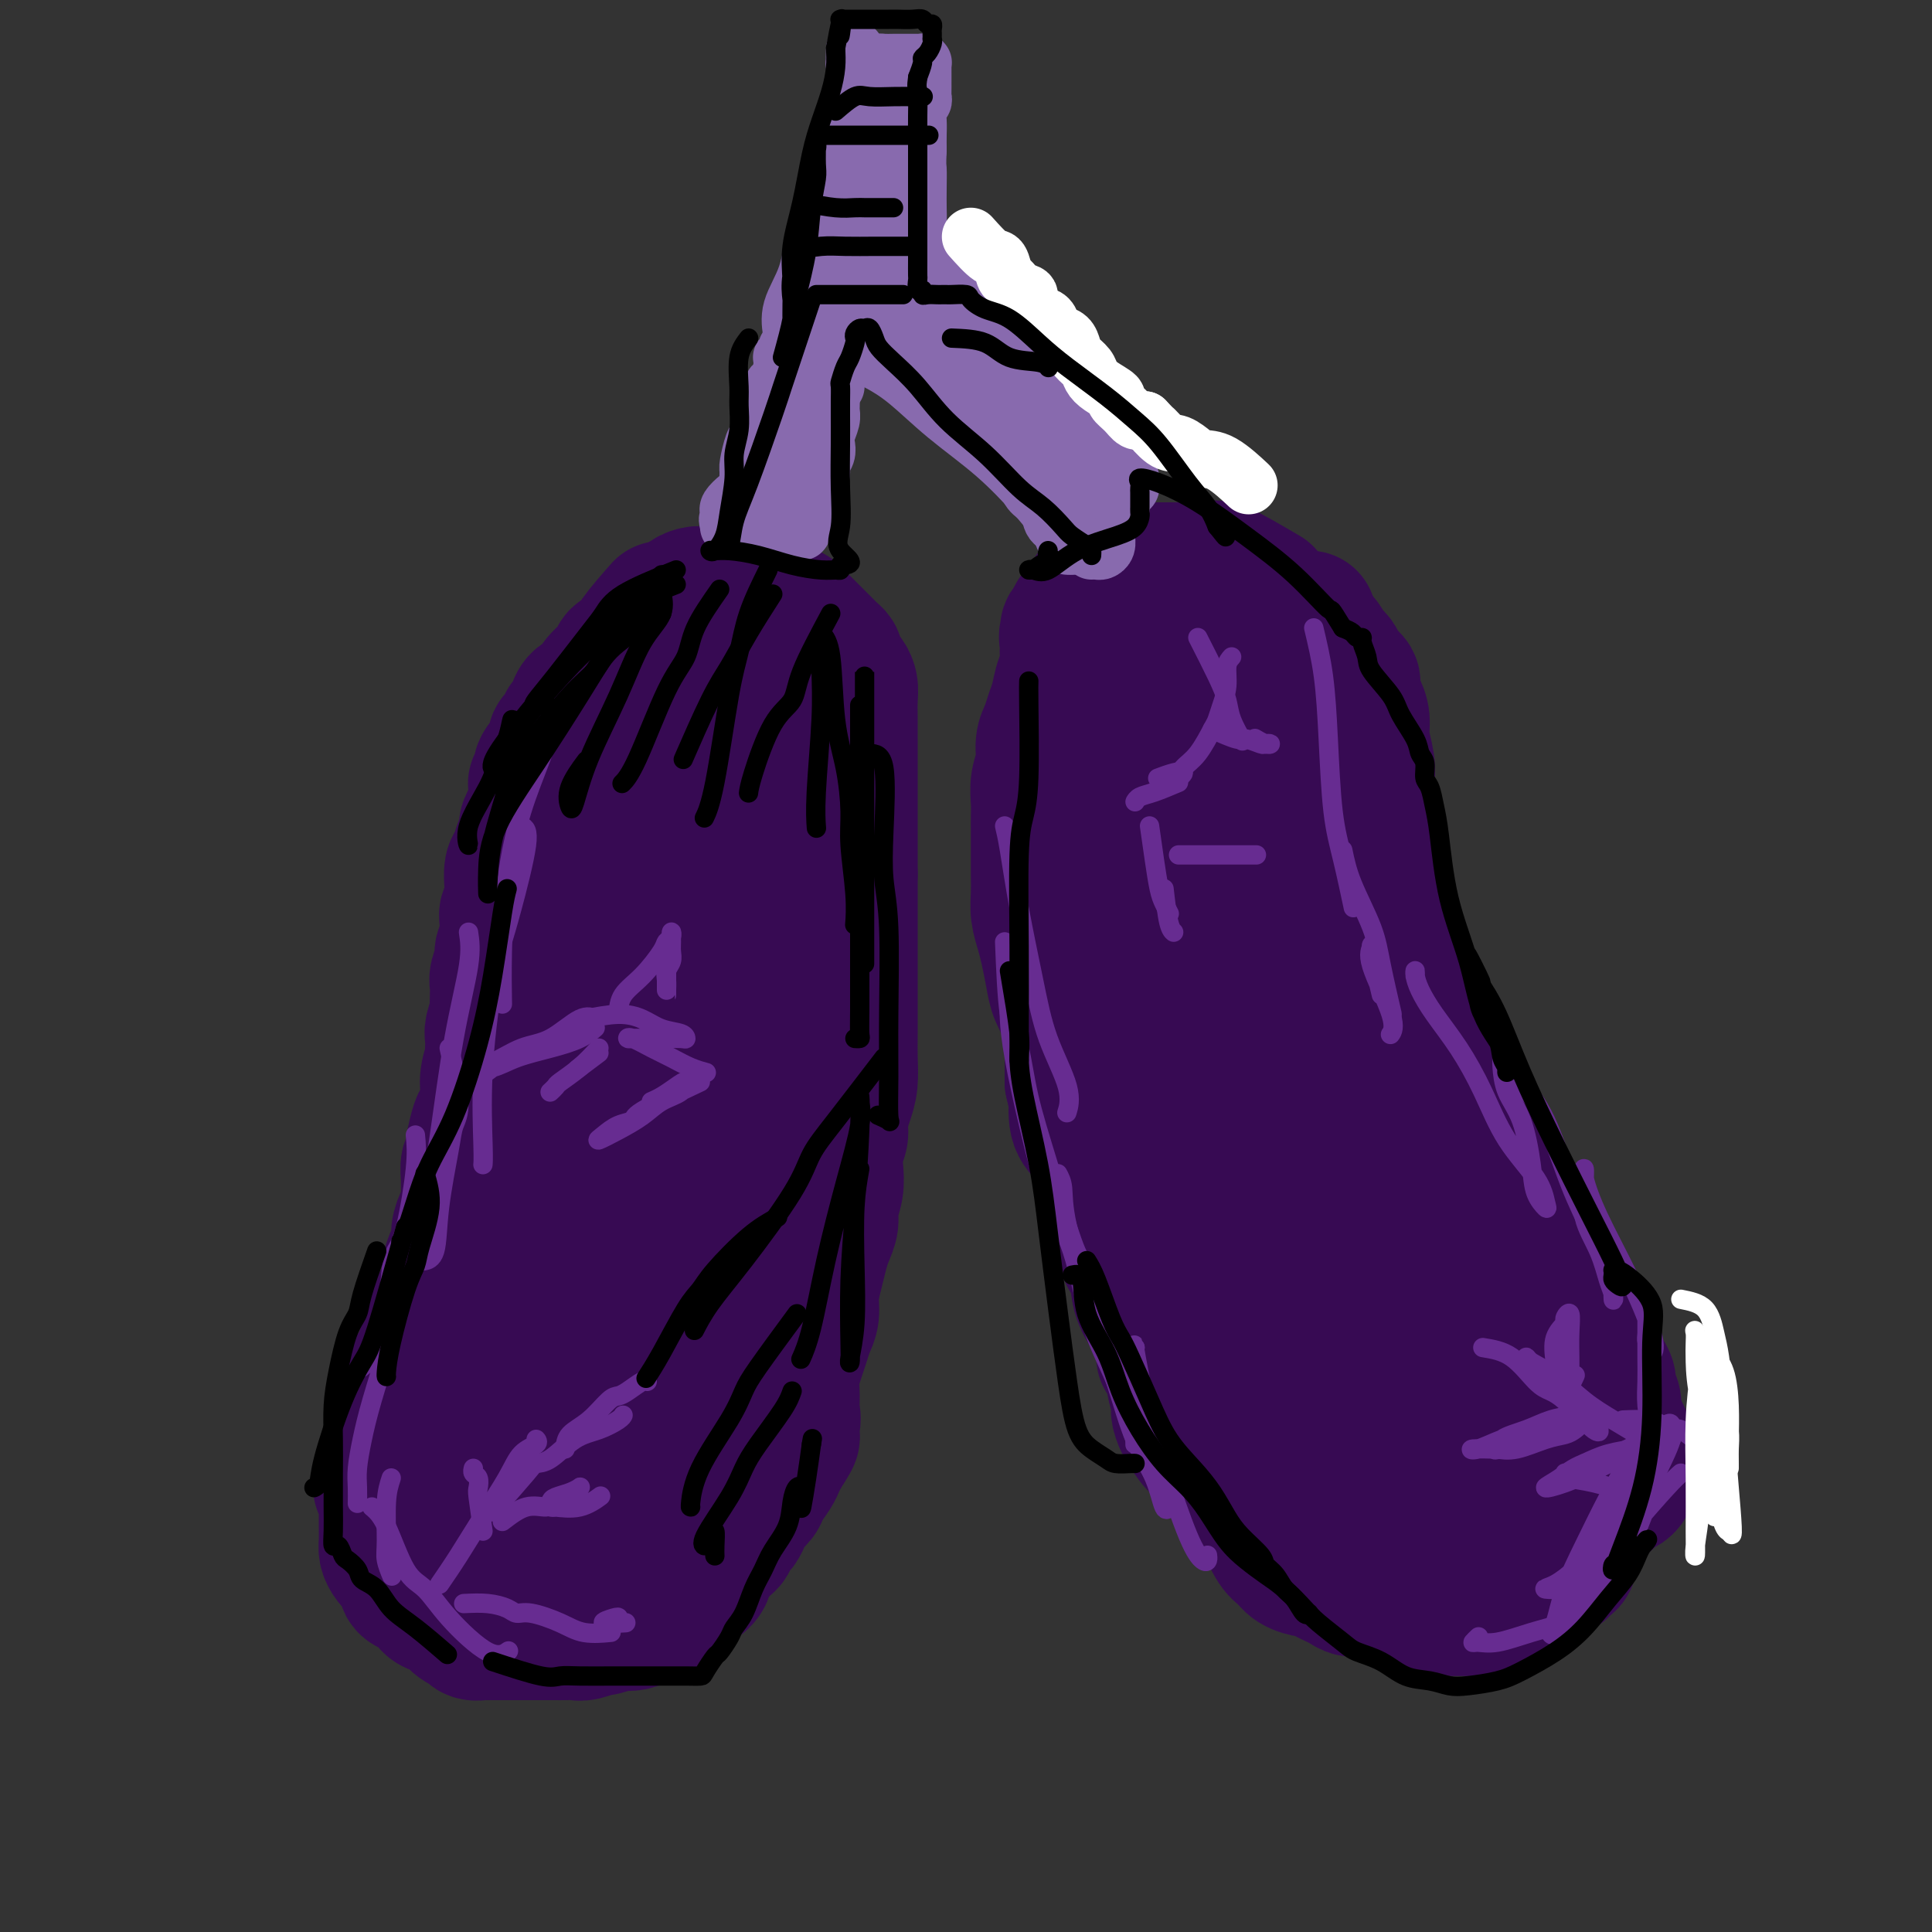 <svg viewBox='0 0 400 400' version='1.1' xmlns='http://www.w3.org/2000/svg' xmlns:xlink='http://www.w3.org/1999/xlink'><rect x="0" y="0" width="400" height="400" fill="#333333" stroke="none"/><g fill='none' stroke='#370A53' stroke-width='28' stroke-linecap='round' stroke-linejoin='round'><path d='M137,126c-1.945,2.215 -3.890,4.430 -5,6c-1.110,1.570 -1.385,2.494 -2,3c-0.615,0.506 -1.569,0.593 -2,1c-0.431,0.407 -0.340,1.135 -1,2c-0.660,0.865 -2.071,1.867 -3,3c-0.929,1.133 -1.376,2.398 -2,3c-0.624,0.602 -1.425,0.543 -2,1c-0.575,0.457 -0.924,1.431 -1,2c-0.076,0.569 0.120,0.735 0,1c-0.120,0.265 -0.558,0.630 -1,1c-0.442,0.370 -0.888,0.746 -1,1c-0.112,0.254 0.111,0.386 0,1c-0.111,0.614 -0.556,1.711 -1,2c-0.444,0.289 -0.889,-0.230 -1,0c-0.111,0.230 0.111,1.209 0,2c-0.111,0.791 -0.556,1.396 -1,2'/><path d='M114,157c-3.720,4.990 -1.518,1.966 -1,1c0.518,-0.966 -0.646,0.125 -1,1c-0.354,0.875 0.102,1.533 0,2c-0.102,0.467 -0.762,0.744 -1,1c-0.238,0.256 -0.054,0.491 0,1c0.054,0.509 -0.023,1.291 0,2c0.023,0.709 0.147,1.343 0,2c-0.147,0.657 -0.564,1.335 -1,2c-0.436,0.665 -0.891,1.318 -1,2c-0.109,0.682 0.128,1.395 0,2c-0.128,0.605 -0.623,1.102 -1,2c-0.377,0.898 -0.637,2.197 -1,3c-0.363,0.803 -0.828,1.109 -1,2c-0.172,0.891 -0.050,2.367 0,3c0.050,0.633 0.028,0.424 0,1c-0.028,0.576 -0.060,1.936 0,3c0.060,1.064 0.213,1.832 0,2c-0.213,0.168 -0.793,-0.264 -1,0c-0.207,0.264 -0.040,1.224 0,2c0.040,0.776 -0.046,1.366 0,2c0.046,0.634 0.222,1.311 0,2c-0.222,0.689 -0.844,1.391 -1,2c-0.156,0.609 0.154,1.127 0,2c-0.154,0.873 -0.772,2.102 -1,3c-0.228,0.898 -0.065,1.466 0,2c0.065,0.534 0.031,1.034 0,2c-0.031,0.966 -0.061,2.397 0,3c0.061,0.603 0.212,0.378 0,1c-0.212,0.622 -0.788,2.090 -1,3c-0.212,0.910 -0.061,1.260 0,2c0.061,0.740 0.030,1.870 0,3'/><path d='M102,218c-0.555,5.734 0.059,2.570 0,2c-0.059,-0.570 -0.790,1.456 -1,3c-0.210,1.544 0.101,2.608 0,4c-0.101,1.392 -0.615,3.112 -1,4c-0.385,0.888 -0.643,0.943 -1,2c-0.357,1.057 -0.814,3.116 -1,4c-0.186,0.884 -0.103,0.592 0,1c0.103,0.408 0.224,1.516 0,2c-0.224,0.484 -0.795,0.345 -1,1c-0.205,0.655 -0.045,2.103 0,3c0.045,0.897 -0.026,1.241 0,2c0.026,0.759 0.148,1.931 0,3c-0.148,1.069 -0.565,2.033 -1,3c-0.435,0.967 -0.886,1.935 -1,3c-0.114,1.065 0.111,2.227 0,3c-0.111,0.773 -0.558,1.157 -1,2c-0.442,0.843 -0.878,2.144 -1,3c-0.122,0.856 0.069,1.268 0,2c-0.069,0.732 -0.399,1.785 -1,3c-0.601,1.215 -1.474,2.594 -2,4c-0.526,1.406 -0.705,2.841 -1,4c-0.295,1.159 -0.705,2.043 -1,3c-0.295,0.957 -0.474,1.987 -1,3c-0.526,1.013 -1.398,2.008 -2,3c-0.602,0.992 -0.935,1.981 -1,3c-0.065,1.019 0.136,2.069 0,3c-0.136,0.931 -0.611,1.744 -1,3c-0.389,1.256 -0.692,2.955 -1,4c-0.308,1.045 -0.621,1.435 -1,2c-0.379,0.565 -0.822,1.304 -1,2c-0.178,0.696 -0.089,1.348 0,2'/><path d='M80,304c-2.321,7.243 -0.622,2.350 0,1c0.622,-1.350 0.167,0.845 0,2c-0.167,1.155 -0.044,1.272 0,2c0.044,0.728 0.011,2.068 0,3c-0.011,0.932 -0.001,1.457 0,2c0.001,0.543 -0.007,1.105 0,2c0.007,0.895 0.031,2.123 0,3c-0.031,0.877 -0.115,1.405 0,2c0.115,0.595 0.429,1.259 1,2c0.571,0.741 1.400,1.560 2,2c0.600,0.440 0.972,0.503 1,1c0.028,0.497 -0.288,1.429 0,2c0.288,0.571 1.179,0.782 2,1c0.821,0.218 1.570,0.443 2,1c0.430,0.557 0.539,1.444 1,2c0.461,0.556 1.274,0.780 2,1c0.726,0.220 1.364,0.437 2,1c0.636,0.563 1.269,1.471 2,2c0.731,0.529 1.558,0.678 2,1c0.442,0.322 0.499,0.818 1,1c0.501,0.182 1.447,0.049 2,0c0.553,-0.049 0.711,-0.013 1,0c0.289,0.013 0.707,0.003 1,0c0.293,-0.003 0.462,-0.001 1,0c0.538,0.001 1.444,0.000 2,0c0.556,-0.000 0.760,-0.000 1,0c0.240,0.000 0.515,0.000 1,0c0.485,-0.000 1.182,-0.000 2,0c0.818,0.000 1.759,0.000 2,0c0.241,-0.000 -0.217,-0.000 0,0c0.217,0.000 1.108,0.000 2,0'/><path d='M113,338c2.512,0.000 1.290,0.001 1,0c-0.290,-0.001 0.350,-0.004 1,0c0.650,0.004 1.310,0.016 2,0c0.690,-0.016 1.411,-0.061 2,0c0.589,0.061 1.046,0.226 2,0c0.954,-0.226 2.405,-0.845 3,-1c0.595,-0.155 0.335,0.152 1,0c0.665,-0.152 2.256,-0.763 3,-1c0.744,-0.237 0.641,-0.101 1,0c0.359,0.101 1.181,0.167 2,0c0.819,-0.167 1.637,-0.568 2,-1c0.363,-0.432 0.271,-0.897 1,-1c0.729,-0.103 2.278,0.156 3,0c0.722,-0.156 0.618,-0.727 1,-1c0.382,-0.273 1.250,-0.247 2,-1c0.750,-0.753 1.384,-2.284 2,-3c0.616,-0.716 1.216,-0.615 2,-1c0.784,-0.385 1.754,-1.254 2,-2c0.246,-0.746 -0.232,-1.370 0,-2c0.232,-0.630 1.175,-1.267 2,-2c0.825,-0.733 1.531,-1.561 2,-2c0.469,-0.439 0.702,-0.488 1,-1c0.298,-0.512 0.661,-1.488 1,-2c0.339,-0.512 0.653,-0.559 1,-1c0.347,-0.441 0.727,-1.277 1,-2c0.273,-0.723 0.440,-1.334 1,-2c0.560,-0.666 1.512,-1.386 2,-2c0.488,-0.614 0.512,-1.123 1,-2c0.488,-0.877 1.439,-2.121 2,-3c0.561,-0.879 0.732,-1.394 1,-2c0.268,-0.606 0.634,-1.303 1,-2'/><path d='M162,301c3.569,-5.332 1.491,-3.164 1,-3c-0.491,0.164 0.603,-1.678 1,-3c0.397,-1.322 0.095,-2.125 0,-3c-0.095,-0.875 0.016,-1.823 0,-3c-0.016,-1.177 -0.158,-2.583 0,-4c0.158,-1.417 0.616,-2.846 1,-4c0.384,-1.154 0.694,-2.034 1,-3c0.306,-0.966 0.607,-2.019 1,-3c0.393,-0.981 0.879,-1.890 1,-3c0.121,-1.110 -0.121,-2.422 0,-4c0.121,-1.578 0.606,-3.422 1,-5c0.394,-1.578 0.698,-2.890 1,-4c0.302,-1.110 0.603,-2.018 1,-3c0.397,-0.982 0.890,-2.037 1,-3c0.110,-0.963 -0.163,-1.833 0,-3c0.163,-1.167 0.761,-2.632 1,-4c0.239,-1.368 0.119,-2.638 0,-4c-0.119,-1.362 -0.238,-2.817 0,-4c0.238,-1.183 0.834,-2.094 1,-3c0.166,-0.906 -0.099,-1.808 0,-3c0.099,-1.192 0.562,-2.674 1,-4c0.438,-1.326 0.849,-2.496 1,-4c0.151,-1.504 0.040,-3.343 0,-5c-0.040,-1.657 -0.011,-3.131 0,-5c0.011,-1.869 0.003,-4.132 0,-6c-0.003,-1.868 -0.001,-3.341 0,-5c0.001,-1.659 0.000,-3.505 0,-5c-0.000,-1.495 -0.000,-2.638 0,-4c0.000,-1.362 0.000,-2.944 0,-4c-0.000,-1.056 -0.000,-1.588 0,-3c0.000,-1.412 0.000,-3.706 0,-6'/><path d='M176,181c0.000,-7.594 0.000,-5.078 0,-5c-0.000,0.078 -0.000,-2.282 0,-4c0.000,-1.718 0.000,-2.794 0,-4c-0.000,-1.206 -0.000,-2.542 0,-4c0.000,-1.458 0.001,-3.037 0,-5c-0.001,-1.963 -0.003,-4.309 0,-6c0.003,-1.691 0.012,-2.728 0,-4c-0.012,-1.272 -0.046,-2.778 0,-4c0.046,-1.222 0.171,-2.158 0,-3c-0.171,-0.842 -0.637,-1.588 -1,-2c-0.363,-0.412 -0.621,-0.491 -1,-1c-0.379,-0.509 -0.879,-1.450 -1,-2c-0.121,-0.550 0.136,-0.711 0,-1c-0.136,-0.289 -0.665,-0.706 -1,-1c-0.335,-0.294 -0.475,-0.464 -1,-1c-0.525,-0.536 -1.435,-1.439 -2,-2c-0.565,-0.561 -0.784,-0.780 -1,-1c-0.216,-0.220 -0.429,-0.440 -1,-1c-0.571,-0.560 -1.500,-1.459 -2,-2c-0.500,-0.541 -0.571,-0.723 -1,-1c-0.429,-0.277 -1.216,-0.649 -2,-1c-0.784,-0.351 -1.565,-0.683 -2,-1c-0.435,-0.317 -0.522,-0.621 -1,-1c-0.478,-0.379 -1.345,-0.834 -2,-1c-0.655,-0.166 -1.096,-0.045 -2,0c-0.904,0.045 -2.270,0.012 -3,0c-0.730,-0.012 -0.826,-0.003 -1,0c-0.174,0.003 -0.428,0.001 -1,0c-0.572,-0.001 -1.462,-0.000 -2,0c-0.538,0.000 -0.725,0.000 -1,0c-0.275,-0.000 -0.637,-0.000 -1,0'/><path d='M146,123c-2.210,-0.142 -1.236,0.005 -1,0c0.236,-0.005 -0.265,-0.160 -1,0c-0.735,0.160 -1.702,0.636 -2,1c-0.298,0.364 0.074,0.616 0,1c-0.074,0.384 -0.593,0.899 -1,1c-0.407,0.101 -0.701,-0.212 -1,0c-0.299,0.212 -0.604,0.948 -1,1c-0.396,0.052 -0.885,-0.581 -1,0c-0.115,0.581 0.142,2.375 0,3c-0.142,0.625 -0.683,0.081 -1,1c-0.317,0.919 -0.408,3.301 -1,5c-0.592,1.699 -1.683,2.714 -3,4c-1.317,1.286 -2.859,2.844 -4,5c-1.141,2.156 -1.883,4.911 -3,7c-1.117,2.089 -2.611,3.512 -4,6c-1.389,2.488 -2.673,6.042 -4,9c-1.327,2.958 -2.697,5.319 -4,8c-1.303,2.681 -2.540,5.682 -3,8c-0.460,2.318 -0.144,3.954 0,6c0.144,2.046 0.116,4.503 0,7c-0.116,2.497 -0.318,5.035 0,8c0.318,2.965 1.157,6.358 2,9c0.843,2.642 1.689,4.532 2,7c0.311,2.468 0.085,5.515 0,8c-0.085,2.485 -0.031,4.409 0,6c0.031,1.591 0.039,2.849 0,3c-0.039,0.151 -0.126,-0.806 0,-2c0.126,-1.194 0.465,-2.627 1,-5c0.535,-2.373 1.268,-5.687 2,-9'/><path d='M118,221c0.723,-4.515 1.031,-7.801 2,-12c0.969,-4.199 2.600,-9.309 4,-14c1.400,-4.691 2.570,-8.962 4,-13c1.430,-4.038 3.121,-7.845 5,-11c1.879,-3.155 3.947,-5.660 6,-8c2.053,-2.340 4.090,-4.514 6,-7c1.910,-2.486 3.691,-5.283 5,-7c1.309,-1.717 2.144,-2.355 3,-3c0.856,-0.645 1.732,-1.296 2,-2c0.268,-0.704 -0.072,-1.461 0,-2c0.072,-0.539 0.555,-0.861 1,-1c0.445,-0.139 0.851,-0.094 1,0c0.149,0.094 0.039,0.239 0,1c-0.039,0.761 -0.008,2.139 0,3c0.008,0.861 -0.008,1.205 0,2c0.008,0.795 0.041,2.040 0,4c-0.041,1.960 -0.155,4.633 0,8c0.155,3.367 0.578,7.427 1,12c0.422,4.573 0.842,9.657 1,14c0.158,4.343 0.054,7.944 0,12c-0.054,4.056 -0.058,8.567 -1,13c-0.942,4.433 -2.821,8.788 -4,13c-1.179,4.212 -1.656,8.281 -3,12c-1.344,3.719 -3.553,7.089 -5,11c-1.447,3.911 -2.131,8.363 -3,12c-0.869,3.637 -1.924,6.459 -3,10c-1.076,3.541 -2.174,7.799 -3,10c-0.826,2.201 -1.379,2.343 -2,4c-0.621,1.657 -1.311,4.828 -2,8'/><path d='M133,290c-4.045,13.558 -1.657,7.452 -1,6c0.657,-1.452 -0.416,1.749 -1,3c-0.584,1.251 -0.677,0.551 -1,0c-0.323,-0.551 -0.875,-0.954 -1,-1c-0.125,-0.046 0.179,0.265 0,0c-0.179,-0.265 -0.840,-1.107 -1,-4c-0.160,-2.893 0.180,-7.838 0,-14c-0.180,-6.162 -0.881,-13.540 0,-21c0.881,-7.460 3.345,-15.002 5,-21c1.655,-5.998 2.500,-10.450 4,-15c1.500,-4.550 3.656,-9.197 5,-13c1.344,-3.803 1.875,-6.764 3,-10c1.125,-3.236 2.844,-6.749 4,-9c1.156,-2.251 1.749,-3.240 2,-4c0.251,-0.760 0.159,-1.289 0,-1c-0.159,0.289 -0.386,1.398 0,3c0.386,1.602 1.384,3.698 2,8c0.616,4.302 0.849,10.811 1,18c0.151,7.189 0.220,15.057 0,22c-0.220,6.943 -0.728,12.961 -2,18c-1.272,5.039 -3.307,9.100 -5,13c-1.693,3.900 -3.045,7.640 -5,12c-1.955,4.360 -4.513,9.340 -7,15c-2.487,5.660 -4.904,12.002 -7,17c-2.096,4.998 -3.872,8.653 -6,11c-2.128,2.347 -4.608,3.385 -7,4c-2.392,0.615 -4.696,0.808 -7,1'/><path d='M108,328c-3.313,0.318 -4.595,-1.388 -6,-3c-1.405,-1.612 -2.934,-3.132 -4,-6c-1.066,-2.868 -1.671,-7.085 -2,-11c-0.329,-3.915 -0.382,-7.529 0,-12c0.382,-4.471 1.200,-9.800 3,-15c1.800,-5.200 4.583,-10.271 8,-15c3.417,-4.729 7.469,-9.116 11,-12c3.531,-2.884 6.542,-4.265 9,-5c2.458,-0.735 4.363,-0.824 6,-1c1.637,-0.176 3.005,-0.437 4,0c0.995,0.437 1.617,1.574 2,3c0.383,1.426 0.529,3.142 1,5c0.471,1.858 1.269,3.858 1,7c-0.269,3.142 -1.605,7.427 -4,13c-2.395,5.573 -5.851,12.435 -9,18c-3.149,5.565 -5.992,9.832 -9,14c-3.008,4.168 -6.181,8.238 -9,11c-2.819,2.762 -5.284,4.217 -7,5c-1.716,0.783 -2.684,0.895 -3,0c-0.316,-0.895 0.019,-2.796 1,-7c0.981,-4.204 2.607,-10.710 5,-17c2.393,-6.290 5.555,-12.363 9,-18c3.445,-5.637 7.175,-10.836 10,-14c2.825,-3.164 4.744,-4.291 6,-5c1.256,-0.709 1.850,-0.998 2,-1c0.150,-0.002 -0.142,0.284 0,1c0.142,0.716 0.718,1.862 0,4c-0.718,2.138 -2.732,5.268 -5,9c-2.268,3.732 -4.791,8.066 -7,12c-2.209,3.934 -4.105,7.467 -6,11'/><path d='M115,299c-3.586,6.473 -3.552,6.654 -4,7c-0.448,0.346 -1.378,0.856 -2,1c-0.622,0.144 -0.937,-0.076 0,-2c0.937,-1.924 3.125,-5.550 4,-7c0.875,-1.450 0.438,-0.725 0,0'/><path d='M262,123c-3.611,-2.113 -7.222,-4.226 -9,-5c-1.778,-0.774 -1.724,-0.207 -2,0c-0.276,0.207 -0.884,0.056 -2,0c-1.116,-0.056 -2.741,-0.016 -4,0c-1.259,0.016 -2.152,0.007 -3,0c-0.848,-0.007 -1.652,-0.013 -3,0c-1.348,0.013 -3.239,0.045 -4,0c-0.761,-0.045 -0.393,-0.167 -1,0c-0.607,0.167 -2.190,0.621 -3,1c-0.810,0.379 -0.846,0.682 -1,1c-0.154,0.318 -0.426,0.652 -1,1c-0.574,0.348 -1.449,0.712 -2,1c-0.551,0.288 -0.776,0.500 -1,1c-0.224,0.500 -0.445,1.289 -1,2c-0.555,0.711 -1.444,1.346 -2,2c-0.556,0.654 -0.778,1.327 -1,2'/><path d='M222,129c-1.950,1.897 -0.327,1.140 0,1c0.327,-0.140 -0.644,0.337 -1,1c-0.356,0.663 -0.098,1.513 0,2c0.098,0.487 0.038,0.613 0,1c-0.038,0.387 -0.052,1.037 0,2c0.052,0.963 0.169,2.239 0,3c-0.169,0.761 -0.624,1.007 -1,2c-0.376,0.993 -0.674,2.733 -1,4c-0.326,1.267 -0.680,2.060 -1,3c-0.320,0.940 -0.608,2.026 -1,3c-0.392,0.974 -0.890,1.835 -1,3c-0.110,1.165 0.167,2.633 0,4c-0.167,1.367 -0.777,2.634 -1,4c-0.223,1.366 -0.060,2.830 0,4c0.060,1.170 0.016,2.045 0,3c-0.016,0.955 -0.004,1.991 0,3c0.004,1.009 0.000,1.991 0,3c-0.000,1.009 0.003,2.044 0,3c-0.003,0.956 -0.012,1.832 0,3c0.012,1.168 0.045,2.626 0,4c-0.045,1.374 -0.168,2.664 0,4c0.168,1.336 0.626,2.720 1,4c0.374,1.280 0.664,2.457 1,4c0.336,1.543 0.717,3.453 1,5c0.283,1.547 0.468,2.730 1,4c0.532,1.270 1.410,2.628 2,4c0.590,1.372 0.890,2.760 1,4c0.110,1.240 0.030,2.334 0,3c-0.030,0.666 -0.008,0.905 0,2c0.008,1.095 0.004,3.048 0,5'/><path d='M222,224c1.335,6.117 1.172,3.909 1,4c-0.172,0.091 -0.353,2.480 0,4c0.353,1.520 1.241,2.170 2,3c0.759,0.830 1.388,1.839 2,3c0.612,1.161 1.206,2.473 2,4c0.794,1.527 1.789,3.267 2,5c0.211,1.733 -0.362,3.457 0,5c0.362,1.543 1.658,2.905 2,4c0.342,1.095 -0.270,1.923 0,3c0.270,1.077 1.421,2.404 2,4c0.579,1.596 0.585,3.460 1,5c0.415,1.540 1.238,2.754 2,4c0.762,1.246 1.462,2.522 2,4c0.538,1.478 0.914,3.156 1,4c0.086,0.844 -0.117,0.853 0,1c0.117,0.147 0.553,0.433 1,1c0.447,0.567 0.906,1.414 1,2c0.094,0.586 -0.178,0.910 0,2c0.178,1.090 0.806,2.947 1,4c0.194,1.053 -0.047,1.303 0,2c0.047,0.697 0.384,1.839 1,3c0.616,1.161 1.513,2.339 2,3c0.487,0.661 0.563,0.806 1,1c0.437,0.194 1.234,0.436 2,1c0.766,0.564 1.501,1.449 2,2c0.499,0.551 0.763,0.770 1,1c0.237,0.230 0.448,0.473 1,1c0.552,0.527 1.447,1.337 2,2c0.553,0.663 0.764,1.178 1,2c0.236,0.822 0.496,1.949 1,3c0.504,1.051 1.252,2.025 2,3'/><path d='M260,314c2.679,3.175 1.877,1.611 2,2c0.123,0.389 1.170,2.730 2,4c0.830,1.270 1.444,1.468 2,2c0.556,0.532 1.055,1.400 2,2c0.945,0.600 2.336,0.934 3,1c0.664,0.066 0.601,-0.136 1,0c0.399,0.136 1.262,0.610 2,1c0.738,0.390 1.353,0.697 2,1c0.647,0.303 1.327,0.602 2,1c0.673,0.398 1.338,0.894 2,1c0.662,0.106 1.321,-0.179 2,0c0.679,0.179 1.378,0.822 2,1c0.622,0.178 1.167,-0.110 2,0c0.833,0.110 1.955,0.618 3,1c1.045,0.382 2.013,0.638 3,1c0.987,0.362 1.994,0.829 3,1c1.006,0.171 2.012,0.046 3,0c0.988,-0.046 1.958,-0.014 3,0c1.042,0.014 2.156,0.011 3,0c0.844,-0.011 1.418,-0.031 2,0c0.582,0.031 1.171,0.111 2,0c0.829,-0.111 1.898,-0.415 3,-1c1.102,-0.585 2.235,-1.452 3,-2c0.765,-0.548 1.160,-0.777 2,-1c0.840,-0.223 2.124,-0.440 3,-1c0.876,-0.560 1.344,-1.463 2,-2c0.656,-0.537 1.499,-0.707 2,-1c0.501,-0.293 0.660,-0.707 1,-1c0.340,-0.293 0.861,-0.463 1,-1c0.139,-0.537 -0.103,-1.439 0,-2c0.103,-0.561 0.552,-0.780 1,-1'/><path d='M326,320c2.320,-2.449 0.622,-2.571 0,-3c-0.622,-0.429 -0.166,-1.164 0,-2c0.166,-0.836 0.041,-1.774 0,-3c-0.041,-1.226 0.001,-2.740 0,-4c-0.001,-1.260 -0.045,-2.265 0,-3c0.045,-0.735 0.177,-1.200 0,-2c-0.177,-0.800 -0.665,-1.935 -1,-3c-0.335,-1.065 -0.516,-2.060 -1,-3c-0.484,-0.940 -1.269,-1.827 -2,-3c-0.731,-1.173 -1.406,-2.634 -2,-4c-0.594,-1.366 -1.108,-2.637 -2,-4c-0.892,-1.363 -2.164,-2.817 -3,-4c-0.836,-1.183 -1.236,-2.094 -2,-3c-0.764,-0.906 -1.892,-1.807 -3,-3c-1.108,-1.193 -2.195,-2.678 -3,-4c-0.805,-1.322 -1.328,-2.483 -2,-4c-0.672,-1.517 -1.493,-3.392 -2,-5c-0.507,-1.608 -0.699,-2.951 -1,-4c-0.301,-1.049 -0.709,-1.806 -1,-3c-0.291,-1.194 -0.463,-2.825 -1,-4c-0.537,-1.175 -1.440,-1.893 -2,-3c-0.560,-1.107 -0.779,-2.602 -1,-4c-0.221,-1.398 -0.444,-2.697 -1,-4c-0.556,-1.303 -1.444,-2.610 -2,-4c-0.556,-1.390 -0.780,-2.865 -1,-4c-0.220,-1.135 -0.437,-1.931 -1,-3c-0.563,-1.069 -1.471,-2.411 -2,-4c-0.529,-1.589 -0.678,-3.426 -1,-5c-0.322,-1.574 -0.818,-2.885 -1,-4c-0.182,-1.115 -0.052,-2.033 0,-3c0.052,-0.967 0.026,-1.984 0,-3'/><path d='M288,211c-2.565,-9.351 -0.477,-4.227 0,-3c0.477,1.227 -0.657,-1.442 -1,-3c-0.343,-1.558 0.104,-2.005 0,-3c-0.104,-0.995 -0.759,-2.538 -1,-4c-0.241,-1.462 -0.067,-2.844 0,-4c0.067,-1.156 0.028,-2.088 0,-3c-0.028,-0.912 -0.046,-1.805 0,-3c0.046,-1.195 0.157,-2.692 0,-4c-0.157,-1.308 -0.582,-2.426 -1,-4c-0.418,-1.574 -0.830,-3.603 -1,-5c-0.170,-1.397 -0.097,-2.161 0,-3c0.097,-0.839 0.218,-1.753 0,-3c-0.218,-1.247 -0.776,-2.826 -1,-4c-0.224,-1.174 -0.115,-1.942 0,-3c0.115,-1.058 0.237,-2.405 0,-4c-0.237,-1.595 -0.834,-3.439 -1,-5c-0.166,-1.561 0.100,-2.838 0,-4c-0.100,-1.162 -0.566,-2.210 -1,-3c-0.434,-0.790 -0.837,-1.324 -1,-2c-0.163,-0.676 -0.085,-1.494 0,-2c0.085,-0.506 0.178,-0.700 0,-1c-0.178,-0.300 -0.626,-0.707 -1,-1c-0.374,-0.293 -0.674,-0.473 -1,-1c-0.326,-0.527 -0.679,-1.402 -1,-2c-0.321,-0.598 -0.611,-0.919 -1,-1c-0.389,-0.081 -0.879,0.080 -1,0c-0.121,-0.080 0.125,-0.400 0,-1c-0.125,-0.600 -0.621,-1.480 -1,-2c-0.379,-0.520 -0.640,-0.678 -1,-1c-0.360,-0.322 -0.817,-0.806 -1,-1c-0.183,-0.194 -0.091,-0.097 0,0'/><path d='M272,131c-1.773,-2.969 -1.207,-1.391 -1,-1c0.207,0.391 0.055,-0.406 0,-1c-0.055,-0.594 -0.012,-0.986 0,-1c0.012,-0.014 -0.007,0.352 0,1c0.007,0.648 0.040,1.580 0,2c-0.040,0.420 -0.151,0.327 0,1c0.151,0.673 0.565,2.110 1,3c0.435,0.890 0.890,1.231 1,2c0.110,0.769 -0.125,1.965 0,3c0.125,1.035 0.610,1.908 1,3c0.390,1.092 0.687,2.402 1,4c0.313,1.598 0.643,3.484 1,5c0.357,1.516 0.740,2.663 1,4c0.260,1.337 0.397,2.864 1,4c0.603,1.136 1.672,1.882 2,3c0.328,1.118 -0.086,2.608 0,4c0.086,1.392 0.671,2.685 1,4c0.329,1.315 0.403,2.651 1,4c0.597,1.349 1.718,2.710 2,4c0.282,1.290 -0.276,2.511 0,4c0.276,1.489 1.386,3.248 2,5c0.614,1.752 0.731,3.496 1,5c0.269,1.504 0.691,2.768 1,4c0.309,1.232 0.506,2.433 1,4c0.494,1.567 1.287,3.499 2,5c0.713,1.501 1.347,2.572 2,4c0.653,1.428 1.327,3.214 2,5'/><path d='M295,215c4.054,14.156 2.188,6.046 2,4c-0.188,-2.046 1.300,1.972 2,4c0.700,2.028 0.610,2.066 1,3c0.390,0.934 1.261,2.762 2,4c0.739,1.238 1.348,1.885 2,3c0.652,1.115 1.348,2.698 2,4c0.652,1.302 1.261,2.321 2,3c0.739,0.679 1.609,1.016 2,2c0.391,0.984 0.304,2.616 1,4c0.696,1.384 2.175,2.522 3,3c0.825,0.478 0.996,0.298 1,1c0.004,0.702 -0.159,2.286 0,3c0.159,0.714 0.639,0.558 1,1c0.361,0.442 0.604,1.484 1,2c0.396,0.516 0.945,0.508 1,1c0.055,0.492 -0.385,1.486 0,2c0.385,0.514 1.594,0.549 2,1c0.406,0.451 0.010,1.317 0,2c-0.010,0.683 0.365,1.183 1,2c0.635,0.817 1.531,1.952 2,3c0.469,1.048 0.511,2.011 1,3c0.489,0.989 1.427,2.004 2,3c0.573,0.996 0.783,1.971 1,3c0.217,1.029 0.440,2.110 1,3c0.560,0.890 1.455,1.590 2,2c0.545,0.410 0.738,0.532 1,1c0.262,0.468 0.592,1.283 1,2c0.408,0.717 0.893,1.337 1,2c0.107,0.663 -0.163,1.371 0,2c0.163,0.629 0.761,1.180 1,2c0.239,0.820 0.120,1.910 0,3'/><path d='M334,293c6.272,12.650 2.451,5.273 1,3c-1.451,-2.273 -0.532,0.556 0,2c0.532,1.444 0.678,1.504 1,2c0.322,0.496 0.819,1.428 1,2c0.181,0.572 0.047,0.783 0,1c-0.047,0.217 -0.005,0.438 0,1c0.005,0.562 -0.027,1.463 0,2c0.027,0.537 0.114,0.709 0,1c-0.114,0.291 -0.428,0.702 -1,1c-0.572,0.298 -1.402,0.485 -2,1c-0.598,0.515 -0.963,1.360 -2,2c-1.037,0.640 -2.745,1.075 -4,2c-1.255,0.925 -2.056,2.338 -3,3c-0.944,0.662 -2.030,0.571 -3,1c-0.970,0.429 -1.823,1.379 -3,2c-1.177,0.621 -2.679,0.915 -4,1c-1.321,0.085 -2.462,-0.039 -4,0c-1.538,0.039 -3.472,0.239 -5,0c-1.528,-0.239 -2.650,-0.918 -4,-2c-1.350,-1.082 -2.929,-2.568 -5,-5c-2.071,-2.432 -4.633,-5.810 -7,-9c-2.367,-3.190 -4.537,-6.190 -7,-10c-2.463,-3.810 -5.217,-8.429 -8,-12c-2.783,-3.571 -5.595,-6.094 -8,-10c-2.405,-3.906 -4.403,-9.195 -6,-13c-1.597,-3.805 -2.792,-6.125 -4,-9c-1.208,-2.875 -2.429,-6.303 -3,-9c-0.571,-2.697 -0.493,-4.661 -1,-7c-0.507,-2.339 -1.598,-5.053 -2,-8c-0.402,-2.947 -0.115,-6.128 0,-9c0.115,-2.872 0.057,-5.436 0,-8'/><path d='M251,209c-0.956,-7.752 -0.347,-6.632 0,-8c0.347,-1.368 0.433,-5.226 0,-8c-0.433,-2.774 -1.384,-4.466 -2,-6c-0.616,-1.534 -0.897,-2.909 -1,-5c-0.103,-2.091 -0.028,-4.897 0,-7c0.028,-2.103 0.007,-3.501 0,-5c-0.007,-1.499 -0.002,-3.097 0,-5c0.002,-1.903 0.001,-4.110 0,-6c-0.001,-1.890 -0.001,-3.463 0,-5c0.001,-1.537 0.004,-3.040 0,-4c-0.004,-0.960 -0.016,-1.379 0,-2c0.016,-0.621 0.061,-1.446 0,-2c-0.061,-0.554 -0.227,-0.837 0,-1c0.227,-0.163 0.846,-0.206 1,-1c0.154,-0.794 -0.157,-2.340 0,-3c0.157,-0.660 0.783,-0.436 1,-1c0.217,-0.564 0.024,-1.916 0,-3c-0.024,-1.084 0.121,-1.898 0,-3c-0.121,-1.102 -0.507,-2.490 -1,-3c-0.493,-0.510 -1.091,-0.141 -2,0c-0.909,0.141 -2.127,0.056 -3,0c-0.873,-0.056 -1.402,-0.082 -2,0c-0.598,0.082 -1.267,0.274 -2,1c-0.733,0.726 -1.530,1.987 -2,3c-0.470,1.013 -0.613,1.777 -1,3c-0.387,1.223 -1.018,2.905 -2,5c-0.982,2.095 -2.316,4.603 -3,8c-0.684,3.397 -0.720,7.684 -1,11c-0.280,3.316 -0.806,5.662 -1,8c-0.194,2.338 -0.055,4.668 0,7c0.055,2.332 0.028,4.666 0,7'/><path d='M230,184c-0.113,6.354 0.604,5.738 1,7c0.396,1.262 0.469,4.403 1,8c0.531,3.597 1.518,7.650 2,11c0.482,3.350 0.458,5.997 1,10c0.542,4.003 1.650,9.362 2,12c0.350,2.638 -0.058,2.555 0,4c0.058,1.445 0.582,4.419 1,7c0.418,2.581 0.731,4.771 1,7c0.269,2.229 0.495,4.498 1,6c0.505,1.502 1.288,2.238 2,3c0.712,0.762 1.353,1.549 2,3c0.647,1.451 1.301,3.566 2,5c0.699,1.434 1.442,2.187 2,3c0.558,0.813 0.930,1.684 1,2c0.070,0.316 -0.163,0.075 0,0c0.163,-0.075 0.723,0.014 1,0c0.277,-0.014 0.270,-0.133 0,-2c-0.270,-1.867 -0.802,-5.482 -1,-9c-0.198,-3.518 -0.061,-6.940 0,-11c0.061,-4.060 0.044,-8.758 0,-13c-0.044,-4.242 -0.117,-8.027 0,-12c0.117,-3.973 0.424,-8.134 1,-12c0.576,-3.866 1.421,-7.438 2,-11c0.579,-3.562 0.891,-7.113 1,-10c0.109,-2.887 0.013,-5.110 0,-8c-0.013,-2.890 0.056,-6.447 0,-9c-0.056,-2.553 -0.236,-4.101 0,-6c0.236,-1.899 0.888,-4.148 1,-6c0.112,-1.852 -0.316,-3.306 0,-5c0.316,-1.694 1.376,-3.627 2,-5c0.624,-1.373 0.812,-2.187 1,-3'/><path d='M257,150c1.181,-11.568 0.133,-2.988 0,0c-0.133,2.988 0.650,0.383 1,0c0.350,-0.383 0.269,1.454 0,3c-0.269,1.546 -0.726,2.800 0,5c0.726,2.200 2.633,5.345 4,10c1.367,4.655 2.193,10.819 4,18c1.807,7.181 4.595,15.379 7,22c2.405,6.621 4.429,11.666 6,17c1.571,5.334 2.691,10.958 4,16c1.309,5.042 2.808,9.501 4,14c1.192,4.499 2.076,9.038 3,13c0.924,3.962 1.888,7.349 3,10c1.112,2.651 2.370,4.567 3,7c0.630,2.433 0.630,5.382 1,7c0.370,1.618 1.110,1.906 1,2c-0.110,0.094 -1.071,-0.005 -1,0c0.071,0.005 1.174,0.112 0,-2c-1.174,-2.112 -4.626,-6.445 -7,-11c-2.374,-4.555 -3.672,-9.333 -6,-14c-2.328,-4.667 -5.687,-9.224 -8,-13c-2.313,-3.776 -3.581,-6.770 -5,-9c-1.419,-2.230 -2.989,-3.694 -4,-5c-1.011,-1.306 -1.463,-2.453 -1,-3c0.463,-0.547 1.842,-0.495 3,0c1.158,0.495 2.095,1.431 4,3c1.905,1.569 4.779,3.771 7,7c2.221,3.229 3.790,7.485 6,12c2.210,4.515 5.060,9.290 7,15c1.940,5.710 2.970,12.355 4,19'/><path d='M297,293c0.800,5.298 0.800,9.043 1,13c0.200,3.957 0.601,8.124 0,11c-0.601,2.876 -2.204,4.459 -4,5c-1.796,0.541 -3.783,0.039 -6,0c-2.217,-0.039 -4.662,0.383 -7,0c-2.338,-0.383 -4.570,-1.571 -7,-4c-2.430,-2.429 -5.058,-6.097 -7,-10c-1.942,-3.903 -3.198,-8.040 -4,-12c-0.802,-3.960 -1.149,-7.741 -1,-10c0.149,-2.259 0.796,-2.994 2,-4c1.204,-1.006 2.967,-2.283 5,-3c2.033,-0.717 4.338,-0.873 6,-1c1.662,-0.127 2.681,-0.226 4,0c1.319,0.226 2.937,0.777 4,2c1.063,1.223 1.570,3.119 2,5c0.430,1.881 0.781,3.748 1,6c0.219,2.252 0.305,4.889 0,7c-0.305,2.111 -1.001,3.697 -2,5c-0.999,1.303 -2.300,2.322 -4,3c-1.700,0.678 -3.800,1.014 -6,1c-2.200,-0.014 -4.502,-0.377 -6,-1c-1.498,-0.623 -2.192,-1.504 -3,-3c-0.808,-1.496 -1.730,-3.606 -2,-6c-0.270,-2.394 0.112,-5.073 0,-7c-0.112,-1.927 -0.718,-3.102 0,-4c0.718,-0.898 2.762,-1.520 5,-2c2.238,-0.480 4.672,-0.819 7,0c2.328,0.819 4.552,2.797 7,5c2.448,2.203 5.121,4.632 8,7c2.879,2.368 5.966,4.677 8,6c2.034,1.323 3.017,1.662 4,2'/><path d='M302,304c4.601,3.186 2.603,1.151 2,0c-0.603,-1.151 0.188,-1.420 0,-2c-0.188,-0.580 -1.357,-1.473 -2,-2c-0.643,-0.527 -0.761,-0.687 -1,-1c-0.239,-0.313 -0.600,-0.777 -1,-1c-0.400,-0.223 -0.839,-0.204 -1,0c-0.161,0.204 -0.043,0.593 0,1c0.043,0.407 0.012,0.830 0,1c-0.012,0.170 -0.006,0.085 0,0'/></g>
<g fill='none' stroke='#672C91' stroke-width='4' stroke-linecap='round' stroke-linejoin='round'><path d='M115,148c-0.898,2.882 -1.796,5.765 -3,9c-1.204,3.235 -2.715,6.823 -4,11c-1.285,4.177 -2.344,8.944 -3,14c-0.656,5.056 -0.907,10.400 -1,15c-0.093,4.600 -0.026,8.457 0,10c0.026,1.543 0.013,0.771 0,0'/><path d='M108,171c0.714,0.389 1.427,0.777 1,4c-0.427,3.223 -1.995,9.279 -3,13c-1.005,3.721 -1.446,5.106 -2,7c-0.554,1.894 -1.220,4.298 -2,9c-0.780,4.702 -1.673,11.704 -2,18c-0.327,6.296 -0.088,11.887 0,15c0.088,3.113 0.025,3.746 0,4c-0.025,0.254 -0.013,0.127 0,0'/><path d='M93,217c0.943,4.156 1.887,8.311 2,11c0.113,2.689 -0.604,3.911 -1,5c-0.396,1.089 -0.471,2.043 -1,5c-0.529,2.957 -1.513,7.916 -2,12c-0.487,4.084 -0.477,7.292 -1,9c-0.523,1.708 -1.578,1.917 -2,2c-0.422,0.083 -0.211,0.042 0,0'/><path d='M97,193c0.265,1.767 0.530,3.533 0,7c-0.530,3.467 -1.854,8.633 -3,15c-1.146,6.367 -2.115,13.933 -3,20c-0.885,6.067 -1.687,10.633 -2,14c-0.313,3.367 -0.136,5.535 0,7c0.136,1.465 0.232,2.228 0,3c-0.232,0.772 -0.793,1.554 -1,0c-0.207,-1.554 -0.059,-5.444 0,-7c0.059,-1.556 0.030,-0.778 0,0'/><path d='M86,235c0.173,1.735 0.346,3.471 0,7c-0.346,3.529 -1.210,8.853 -2,12c-0.790,3.147 -1.506,4.117 -2,5c-0.494,0.883 -0.767,1.680 -1,4c-0.233,2.320 -0.427,6.163 -1,9c-0.573,2.837 -1.525,4.668 -2,6c-0.475,1.332 -0.474,2.166 -1,3c-0.526,0.834 -1.579,1.667 -2,2c-0.421,0.333 -0.211,0.167 0,0'/><path d='M81,277c-1.494,4.744 -2.989,9.489 -4,13c-1.011,3.511 -1.539,5.789 -2,8c-0.461,2.211 -0.856,4.356 -1,6c-0.144,1.644 -0.039,2.789 0,4c0.039,1.211 0.011,2.489 0,3c-0.011,0.511 -0.006,0.256 0,0'/><path d='M81,306c-0.431,1.305 -0.861,2.609 -1,5c-0.139,2.391 0.014,5.868 0,8c-0.014,2.132 -0.196,2.920 0,4c0.196,1.080 0.770,2.451 1,3c0.230,0.549 0.115,0.274 0,0'/><path d='M77,312c0.911,0.759 1.822,1.518 3,4c1.178,2.482 2.624,6.686 4,9c1.376,2.314 2.681,2.739 4,4c1.319,1.261 2.653,3.359 5,6c2.347,2.641 5.709,5.827 8,7c2.291,1.173 3.512,0.335 4,0c0.488,-0.335 0.244,-0.168 0,0'/><path d='M96,332c1.707,-0.080 3.415,-0.159 5,0c1.585,0.159 3.048,0.558 4,1c0.952,0.442 1.394,0.927 2,1c0.606,0.073 1.375,-0.268 3,0c1.625,0.268 4.106,1.144 6,2c1.894,0.856 3.202,1.692 5,2c1.798,0.308 4.085,0.088 5,0c0.915,-0.088 0.457,-0.044 0,0'/><path d='M127,336c0.443,-0.392 0.887,-0.785 1,-1c0.113,-0.215 -0.104,-0.254 -1,0c-0.896,0.254 -2.472,0.799 -2,1c0.472,0.201 2.992,0.057 4,0c1.008,-0.057 0.504,-0.029 0,0'/><path d='M272,130c0.750,3.147 1.501,6.295 2,10c0.499,3.705 0.747,7.968 1,13c0.253,5.032 0.511,10.833 1,15c0.489,4.167 1.209,6.699 2,10c0.791,3.301 1.655,7.372 2,9c0.345,1.628 0.173,0.814 0,0'/><path d='M278,176c0.437,2.110 0.874,4.220 2,7c1.126,2.780 2.941,6.230 4,9c1.059,2.770 1.362,4.861 2,8c0.638,3.139 1.611,7.325 2,9c0.389,1.675 0.195,0.837 0,0'/><path d='M286,206c-0.878,-3.642 -1.756,-7.284 -2,-9c-0.244,-1.716 0.144,-1.507 0,-1c-0.144,0.507 -0.822,1.311 0,4c0.822,2.689 3.144,7.262 4,10c0.856,2.738 0.244,3.639 0,4c-0.244,0.361 -0.122,0.180 0,0'/><path d='M208,171c0.271,1.131 0.543,2.262 1,5c0.457,2.738 1.100,7.085 2,12c0.900,4.915 2.059,10.400 3,15c0.941,4.600 1.665,8.315 3,12c1.335,3.685 3.283,7.338 4,10c0.717,2.662 0.205,4.332 0,5c-0.205,0.668 -0.102,0.334 0,0'/><path d='M208,195c0.234,5.769 0.468,11.538 1,15c0.532,3.462 1.362,4.616 2,7c0.638,2.384 1.085,5.998 2,10c0.915,4.002 2.297,8.392 4,14c1.703,5.608 3.728,12.433 5,16c1.272,3.567 1.792,3.876 2,4c0.208,0.124 0.104,0.062 0,0'/><path d='M209,197c0.012,3.392 0.024,6.784 0,9c-0.024,2.216 -0.085,3.256 0,5c0.085,1.744 0.317,4.191 1,8c0.683,3.809 1.817,8.980 3,14c1.183,5.020 2.415,9.891 4,14c1.585,4.109 3.525,7.458 5,12c1.475,4.542 2.486,10.279 4,15c1.514,4.721 3.530,8.428 5,12c1.470,3.572 2.394,7.009 3,9c0.606,1.991 0.894,2.536 1,3c0.106,0.464 0.028,0.846 0,1c-0.028,0.154 -0.008,0.080 0,-1c0.008,-1.080 0.002,-3.166 0,-4c-0.002,-0.834 -0.001,-0.417 0,0'/><path d='M219,243c0.427,0.778 0.854,1.557 1,3c0.146,1.443 0.010,3.552 1,8c0.990,4.448 3.105,11.235 5,17c1.895,5.765 3.569,10.508 5,15c1.431,4.492 2.618,8.733 4,12c1.382,3.267 2.960,5.560 4,8c1.040,2.440 1.543,5.026 2,6c0.457,0.974 0.867,0.336 1,0c0.133,-0.336 -0.010,-0.370 0,-1c0.010,-0.630 0.174,-1.855 0,-4c-0.174,-2.145 -0.687,-5.209 -2,-8c-1.313,-2.791 -3.426,-5.310 -5,-9c-1.574,-3.690 -2.610,-8.552 -4,-12c-1.390,-3.448 -3.134,-5.481 -4,-7c-0.866,-1.519 -0.854,-2.522 -1,-3c-0.146,-0.478 -0.450,-0.429 0,1c0.450,1.429 1.655,4.239 3,7c1.345,2.761 2.829,5.473 4,9c1.171,3.527 2.027,7.870 3,11c0.973,3.130 2.062,5.046 3,7c0.938,1.954 1.725,3.946 2,5c0.275,1.054 0.038,1.170 0,1c-0.038,-0.170 0.122,-0.626 0,-2c-0.122,-1.374 -0.528,-3.667 -1,-6c-0.472,-2.333 -1.012,-4.705 -2,-8c-0.988,-3.295 -2.425,-7.513 -3,-10c-0.575,-2.487 -0.287,-3.244 0,-4'/><path d='M235,279c-0.649,-2.638 0.730,5.266 2,11c1.270,5.734 2.431,9.298 4,14c1.569,4.702 3.545,10.542 5,14c1.455,3.458 2.390,4.535 3,5c0.610,0.465 0.895,0.317 1,0c0.105,-0.317 0.030,-0.805 0,-1c-0.030,-0.195 -0.015,-0.098 0,0'/><path d='M91,328c1.258,-1.836 2.516,-3.672 4,-6c1.484,-2.328 3.192,-5.149 5,-8c1.808,-2.851 3.714,-5.731 5,-8c1.286,-2.269 1.953,-3.928 3,-5c1.047,-1.072 2.474,-1.558 3,-2c0.526,-0.442 0.150,-0.841 0,-1c-0.150,-0.159 -0.075,-0.080 0,0'/><path d='M102,313c2.791,-3.156 5.582,-6.312 7,-8c1.418,-1.688 1.462,-1.909 2,-2c0.538,-0.091 1.570,-0.053 3,-1c1.430,-0.947 3.259,-2.881 5,-4c1.741,-1.119 3.395,-1.424 5,-2c1.605,-0.576 3.163,-1.424 4,-2c0.837,-0.576 0.953,-0.879 1,-1c0.047,-0.121 0.023,-0.061 0,0'/><path d='M117,300c0.078,-1.042 0.155,-2.085 1,-3c0.845,-0.915 2.457,-1.703 4,-3c1.543,-1.297 3.016,-3.104 4,-4c0.984,-0.896 1.479,-0.881 2,-1c0.521,-0.119 1.067,-0.372 2,-1c0.933,-0.628 2.251,-1.631 3,-2c0.749,-0.369 0.928,-0.106 1,0c0.072,0.106 0.036,0.053 0,0'/><path d='M104,315c1.688,-1.292 3.376,-2.584 5,-3c1.624,-0.416 3.185,0.042 4,0c0.815,-0.042 0.884,-0.586 1,-1c0.116,-0.414 0.279,-0.697 1,-1c0.721,-0.303 2.001,-0.625 3,-1c0.999,-0.375 1.719,-0.805 2,-1c0.281,-0.195 0.124,-0.157 0,0c-0.124,0.157 -0.216,0.434 -1,1c-0.784,0.566 -2.262,1.422 -3,2c-0.738,0.578 -0.737,0.880 -1,1c-0.263,0.120 -0.792,0.060 -1,0c-0.208,-0.060 -0.097,-0.119 1,0c1.097,0.119 3.180,0.417 5,0c1.820,-0.417 3.377,-1.548 4,-2c0.623,-0.452 0.311,-0.226 0,0'/><path d='M100,317c-0.415,-2.787 -0.829,-5.574 -1,-7c-0.171,-1.426 -0.098,-1.493 0,-2c0.098,-0.507 0.222,-1.456 0,-2c-0.222,-0.544 -0.791,-0.685 -1,-1c-0.209,-0.315 -0.060,-0.804 0,-1c0.060,-0.196 0.030,-0.098 0,0'/><path d='M248,132c1.478,2.904 2.957,5.809 4,8c1.043,2.191 1.651,3.670 2,5c0.349,1.330 0.440,2.512 1,4c0.560,1.488 1.589,3.282 2,4c0.411,0.718 0.206,0.359 0,0'/><path d='M255,136c-0.446,0.491 -0.891,0.982 -1,2c-0.109,1.018 0.120,2.562 0,4c-0.120,1.438 -0.589,2.769 -1,4c-0.411,1.231 -0.765,2.362 -1,3c-0.235,0.638 -0.350,0.784 -1,2c-0.650,1.216 -1.834,3.501 -3,5c-1.166,1.499 -2.314,2.211 -3,3c-0.686,0.789 -0.910,1.654 -1,2c-0.090,0.346 -0.045,0.173 0,0'/><path d='M243,162c0.982,-0.815 1.964,-1.631 2,-2c0.036,-0.369 -0.875,-0.292 -2,0c-1.125,0.292 -2.464,0.798 -3,1c-0.536,0.202 -0.268,0.101 0,0'/><path d='M244,162c-1.804,0.762 -3.607,1.524 -5,2c-1.393,0.476 -2.375,0.667 -3,1c-0.625,0.333 -0.893,0.810 -1,1c-0.107,0.190 -0.054,0.095 0,0'/><path d='M238,171c0.332,2.354 0.663,4.708 1,7c0.337,2.292 0.678,4.522 1,6c0.322,1.478 0.625,2.206 1,3c0.375,0.794 0.821,1.656 1,2c0.179,0.344 0.089,0.172 0,0'/><path d='M241,184c0.311,2.733 0.622,5.467 1,7c0.378,1.533 0.822,1.867 1,2c0.178,0.133 0.089,0.067 0,0'/><path d='M244,177c1.421,0.000 2.842,0.000 4,0c1.158,0.000 2.054,0.000 3,0c0.946,0.000 1.941,0.000 3,0c1.059,0.000 2.180,0.000 3,0c0.820,0.000 1.338,-0.000 2,0c0.662,0.000 1.469,0.000 1,0c-0.469,-0.000 -2.212,0.000 -3,0c-0.788,0.000 -0.620,0.000 -1,0c-0.380,0.000 -1.306,-0.000 -2,0c-0.694,0.000 -1.155,0.000 -1,0c0.155,0.000 0.926,0.000 2,0c1.074,0.000 2.450,0.000 3,0c0.550,0.000 0.275,0.000 0,0'/><path d='M251,151c1.972,0.875 3.944,1.751 5,2c1.056,0.249 1.195,-0.128 2,0c0.805,0.128 2.275,0.763 3,1c0.725,0.237 0.705,0.077 1,0c0.295,-0.077 0.904,-0.072 1,0c0.096,0.072 -0.320,0.212 -1,0c-0.680,-0.212 -1.623,-0.775 -2,-1c-0.377,-0.225 -0.189,-0.113 0,0'/><path d='M93,225c-0.007,-0.420 -0.015,-0.840 1,-1c1.015,-0.160 3.052,-0.060 5,-1c1.948,-0.940 3.806,-2.920 6,-4c2.194,-1.080 4.725,-1.260 7,-2c2.275,-0.740 4.294,-2.041 6,-3c1.706,-0.959 3.098,-1.577 4,-2c0.902,-0.423 1.312,-0.653 1,-1c-0.312,-0.347 -1.347,-0.811 -3,0c-1.653,0.811 -3.924,2.898 -6,4c-2.076,1.102 -3.958,1.217 -6,2c-2.042,0.783 -4.242,2.232 -6,3c-1.758,0.768 -3.072,0.855 -3,1c0.072,0.145 1.529,0.347 3,0c1.471,-0.347 2.955,-1.242 5,-2c2.045,-0.758 4.651,-1.378 7,-2c2.349,-0.622 4.440,-1.244 6,-2c1.560,-0.756 2.589,-1.644 3,-2c0.411,-0.356 0.206,-0.178 0,0'/><path d='M121,211c2.483,-0.481 4.967,-0.962 7,-1c2.033,-0.038 3.616,0.368 5,1c1.384,0.632 2.570,1.490 4,2c1.430,0.510 3.106,0.673 4,1c0.894,0.327 1.007,0.820 1,1c-0.007,0.180 -0.135,0.049 -1,0c-0.865,-0.049 -2.466,-0.015 -4,0c-1.534,0.015 -3.002,0.010 -4,0c-0.998,-0.010 -1.527,-0.025 -2,0c-0.473,0.025 -0.889,0.090 -1,0c-0.111,-0.090 0.083,-0.336 1,0c0.917,0.336 2.557,1.253 4,2c1.443,0.747 2.688,1.325 4,2c1.312,0.675 2.692,1.449 4,2c1.308,0.551 2.544,0.879 3,1c0.456,0.121 0.130,0.035 0,0c-0.130,-0.035 -0.065,-0.017 0,0'/><path d='M145,224c-4.916,2.326 -9.832,4.653 -12,6c-2.168,1.347 -1.589,1.715 -2,2c-0.411,0.285 -1.811,0.488 -3,1c-1.189,0.512 -2.167,1.332 -3,2c-0.833,0.668 -1.520,1.182 -1,1c0.520,-0.182 2.246,-1.062 4,-2c1.754,-0.938 3.537,-1.934 5,-3c1.463,-1.066 2.607,-2.202 4,-3c1.393,-0.798 3.035,-1.257 4,-2c0.965,-0.743 1.253,-1.768 1,-2c-0.253,-0.232 -1.047,0.330 -2,1c-0.953,0.670 -2.064,1.450 -3,2c-0.936,0.550 -1.696,0.872 -2,1c-0.304,0.128 -0.152,0.064 0,0'/><path d='M124,217c-1.260,1.373 -2.520,2.746 -4,4c-1.480,1.254 -3.180,2.388 -4,3c-0.820,0.612 -0.759,0.703 -1,1c-0.241,0.297 -0.783,0.799 -1,1c-0.217,0.201 -0.108,0.100 0,0'/><path d='M124,218c-1.667,1.250 -3.333,2.500 -4,3c-0.667,0.500 -0.333,0.250 0,0'/><path d='M128,210c0.085,-1.374 0.170,-2.749 1,-4c0.830,-1.251 2.404,-2.379 4,-4c1.596,-1.621 3.212,-3.735 4,-5c0.788,-1.265 0.747,-1.682 1,-2c0.253,-0.318 0.801,-0.538 1,-1c0.199,-0.462 0.050,-1.165 0,-1c-0.050,0.165 0.001,1.199 0,2c-0.001,0.801 -0.053,1.370 0,2c0.053,0.630 0.210,1.322 0,2c-0.210,0.678 -0.788,1.342 -1,2c-0.212,0.658 -0.057,1.309 0,2c0.057,0.691 0.015,1.421 0,2c-0.015,0.579 -0.004,1.006 0,1c0.004,-0.006 0.001,-0.445 0,-1c-0.001,-0.555 -0.000,-1.226 0,-2c0.000,-0.774 0.000,-1.650 0,-2c-0.000,-0.350 -0.000,-0.175 0,0'/><path d='M307,279c2.044,0.331 4.088,0.662 6,2c1.912,1.338 3.691,3.682 5,5c1.309,1.318 2.146,1.610 3,2c0.854,0.390 1.723,0.877 3,2c1.277,1.123 2.961,2.882 4,4c1.039,1.118 1.433,1.596 2,2c0.567,0.404 1.308,0.732 1,0c-0.308,-0.732 -1.666,-2.526 -3,-4c-1.334,-1.474 -2.645,-2.628 -4,-4c-1.355,-1.372 -2.755,-2.963 -4,-4c-1.245,-1.037 -2.334,-1.520 -3,-2c-0.666,-0.480 -0.910,-0.957 -1,-1c-0.090,-0.043 -0.025,0.349 1,1c1.025,0.651 3.009,1.562 5,3c1.991,1.438 3.987,3.405 6,5c2.013,1.595 4.042,2.820 6,4c1.958,1.180 3.844,2.316 5,3c1.156,0.684 1.580,0.915 2,1c0.420,0.085 0.834,0.024 1,0c0.166,-0.024 0.083,-0.012 0,0'/><path d='M326,293c-1.693,0.241 -3.386,0.481 -5,1c-1.614,0.519 -3.149,1.315 -5,2c-1.851,0.685 -4.017,1.257 -5,2c-0.983,0.743 -0.784,1.656 -1,2c-0.216,0.344 -0.847,0.117 -1,0c-0.153,-0.117 0.172,-0.125 1,0c0.828,0.125 2.160,0.384 4,0c1.840,-0.384 4.190,-1.410 6,-2c1.810,-0.590 3.081,-0.744 4,-1c0.919,-0.256 1.486,-0.613 2,-1c0.514,-0.387 0.976,-0.804 1,-1c0.024,-0.196 -0.390,-0.172 -2,0c-1.610,0.172 -4.417,0.491 -7,1c-2.583,0.509 -4.944,1.208 -7,2c-2.056,0.792 -3.809,1.676 -5,2c-1.191,0.324 -1.821,0.087 -1,0c0.821,-0.087 3.092,-0.025 4,0c0.908,0.025 0.454,0.012 0,0'/><path d='M322,282c-0.235,-1.790 -0.469,-3.579 0,-5c0.469,-1.421 1.642,-2.473 2,-3c0.358,-0.527 -0.100,-0.527 0,-1c0.100,-0.473 0.759,-1.417 1,-1c0.241,0.417 0.064,2.194 0,4c-0.064,1.806 -0.013,3.639 0,5c0.013,1.361 -0.010,2.249 0,3c0.010,0.751 0.054,1.366 0,2c-0.054,0.634 -0.207,1.286 0,1c0.207,-0.286 0.773,-1.510 1,-2c0.227,-0.490 0.113,-0.245 0,0'/><path d='M336,294c1.823,-0.079 3.647,-0.157 5,0c1.353,0.157 2.236,0.550 3,1c0.764,0.450 1.409,0.958 2,1c0.591,0.042 1.128,-0.381 2,0c0.872,0.381 2.079,1.566 3,2c0.921,0.434 1.556,0.116 2,0c0.444,-0.116 0.697,-0.031 1,0c0.303,0.031 0.656,0.008 1,0c0.344,-0.008 0.680,-0.002 1,0c0.320,0.002 0.625,0.001 1,0c0.375,-0.001 0.822,-0.000 1,0c0.178,0.000 0.089,0.000 0,0'/><path d='M348,305c-0.623,0.546 -1.246,1.092 -3,3c-1.754,1.908 -4.639,5.176 -7,8c-2.361,2.824 -4.198,5.202 -6,7c-1.802,1.798 -3.569,3.016 -5,4c-1.431,0.984 -2.526,1.736 -3,2c-0.474,0.264 -0.328,0.042 0,0c0.328,-0.042 0.838,0.097 2,-1c1.162,-1.097 2.976,-3.429 5,-6c2.024,-2.571 4.257,-5.382 6,-8c1.743,-2.618 2.995,-5.043 4,-7c1.005,-1.957 1.764,-3.445 2,-4c0.236,-0.555 -0.050,-0.176 0,0c0.050,0.176 0.438,0.150 0,2c-0.438,1.850 -1.701,5.578 -3,9c-1.299,3.422 -2.635,6.540 -4,9c-1.365,2.460 -2.758,4.262 -4,6c-1.242,1.738 -2.332,3.412 -3,4c-0.668,0.588 -0.914,0.092 -1,0c-0.086,-0.092 -0.014,0.221 0,-1c0.014,-1.221 -0.032,-3.977 1,-7c1.032,-3.023 3.142,-6.315 5,-10c1.858,-3.685 3.465,-7.764 5,-11c1.535,-3.236 2.999,-5.630 4,-7c1.001,-1.370 1.539,-1.715 2,-2c0.461,-0.285 0.846,-0.510 1,0c0.154,0.510 0.077,1.755 0,3'/><path d='M346,298c-0.534,1.989 -2.367,5.462 -4,9c-1.633,3.538 -3.064,7.143 -5,11c-1.936,3.857 -4.375,7.967 -6,11c-1.625,3.033 -2.434,4.989 -3,6c-0.566,1.011 -0.888,1.078 -1,1c-0.112,-0.078 -0.013,-0.300 0,-2c0.013,-1.700 -0.059,-4.877 1,-8c1.059,-3.123 3.251,-6.192 5,-10c1.749,-3.808 3.056,-8.353 4,-11c0.944,-2.647 1.524,-3.394 2,-4c0.476,-0.606 0.846,-1.070 1,-1c0.154,0.070 0.091,0.675 -1,3c-1.091,2.325 -3.211,6.371 -5,10c-1.789,3.629 -3.247,6.841 -5,10c-1.753,3.159 -3.800,6.267 -5,9c-1.200,2.733 -1.554,5.093 -2,6c-0.446,0.907 -0.984,0.363 -1,0c-0.016,-0.363 0.488,-0.544 1,-2c0.512,-1.456 1.031,-4.187 2,-7c0.969,-2.813 2.389,-5.707 4,-9c1.611,-3.293 3.412,-6.985 5,-10c1.588,-3.015 2.964,-5.352 4,-7c1.036,-1.648 1.731,-2.607 2,-3c0.269,-0.393 0.111,-0.221 -1,0c-1.111,0.221 -3.175,0.492 -5,1c-1.825,0.508 -3.413,1.254 -5,2'/><path d='M328,303c-2.612,1.016 -3.641,2.056 -5,3c-1.359,0.944 -3.048,1.791 -3,2c0.048,0.209 1.832,-0.221 4,-1c2.168,-0.779 4.718,-1.906 7,-3c2.282,-1.094 4.296,-2.154 6,-3c1.704,-0.846 3.099,-1.478 4,-2c0.901,-0.522 1.307,-0.935 1,-1c-0.307,-0.065 -1.326,0.216 -3,1c-1.674,0.784 -4.003,2.070 -6,3c-1.997,0.930 -3.662,1.505 -5,2c-1.338,0.495 -2.350,0.911 -3,1c-0.650,0.089 -0.936,-0.147 -1,0c-0.064,0.147 0.096,0.679 1,1c0.904,0.321 2.551,0.433 5,1c2.449,0.567 5.700,1.591 7,2c1.300,0.409 0.650,0.205 0,0'/><path d='M341,312c-3.385,5.080 -6.771,10.160 -9,12c-2.229,1.840 -3.302,0.441 -4,0c-0.698,-0.441 -1.023,0.076 -2,1c-0.977,0.924 -2.608,2.255 -4,3c-1.392,0.745 -2.545,0.906 -2,1c0.545,0.094 2.790,0.122 4,0c1.210,-0.122 1.386,-0.395 2,0c0.614,0.395 1.665,1.456 2,2c0.335,0.544 -0.044,0.570 0,1c0.044,0.430 0.513,1.264 0,2c-0.513,0.736 -2.009,1.375 -4,2c-1.991,0.625 -4.477,1.236 -7,2c-2.523,0.764 -5.082,1.683 -7,2c-1.918,0.317 -3.194,0.033 -4,0c-0.806,-0.033 -1.140,0.183 -1,0c0.140,-0.183 0.754,-0.767 1,-1c0.246,-0.233 0.123,-0.117 0,0'/><path d='M342,297c-0.423,-2.081 -0.845,-4.161 -1,-6c-0.155,-1.839 -0.041,-3.436 0,-5c0.041,-1.564 0.011,-3.096 0,-5c-0.011,-1.904 -0.003,-4.180 0,-6c0.003,-1.820 0.001,-3.185 0,-4c-0.001,-0.815 -0.001,-1.078 0,-1c0.001,0.078 0.003,0.499 0,1c-0.003,0.501 -0.011,1.081 0,2c0.011,0.919 0.042,2.176 0,3c-0.042,0.824 -0.157,1.213 0,2c0.157,0.787 0.584,1.970 1,2c0.416,0.030 0.819,-1.094 0,-4c-0.819,-2.906 -2.861,-7.595 -5,-12c-2.139,-4.405 -4.376,-8.526 -6,-12c-1.624,-3.474 -2.634,-6.301 -3,-8c-0.366,-1.699 -0.089,-2.270 0,-2c0.089,0.270 -0.012,1.381 0,2c0.012,0.619 0.136,0.746 0,2c-0.136,1.254 -0.534,3.635 0,6c0.534,2.365 1.999,4.714 3,7c1.001,2.286 1.536,4.510 2,6c0.464,1.490 0.856,2.247 1,3c0.144,0.753 0.041,1.501 0,1c-0.041,-0.501 -0.021,-2.250 0,-4'/><path d='M334,265c-0.665,-2.017 -2.328,-5.560 -4,-9c-1.672,-3.440 -3.352,-6.777 -5,-11c-1.648,-4.223 -3.265,-9.333 -5,-13c-1.735,-3.667 -3.589,-5.890 -5,-8c-1.411,-2.110 -2.378,-4.107 -3,-5c-0.622,-0.893 -0.897,-0.683 -1,-1c-0.103,-0.317 -0.032,-1.160 0,-1c0.032,0.160 0.026,1.322 0,2c-0.026,0.678 -0.072,0.873 0,2c0.072,1.127 0.261,3.185 1,5c0.739,1.815 2.027,3.386 3,6c0.973,2.614 1.631,6.271 2,9c0.369,2.729 0.448,4.531 1,6c0.552,1.469 1.576,2.606 2,3c0.424,0.394 0.246,0.047 0,-1c-0.246,-1.047 -0.562,-2.792 -2,-5c-1.438,-2.208 -4.000,-4.877 -6,-8c-2.000,-3.123 -3.440,-6.699 -5,-10c-1.560,-3.301 -3.241,-6.325 -5,-9c-1.759,-2.675 -3.596,-5.000 -5,-7c-1.404,-2.000 -2.376,-3.674 -3,-5c-0.624,-1.326 -0.899,-2.304 -1,-3c-0.101,-0.696 -0.027,-1.110 0,-1c0.027,0.110 0.008,0.746 0,1c-0.008,0.254 -0.004,0.127 0,0'/></g>
<g fill='none' stroke='#FFFFFF' stroke-width='4' stroke-linecap='round' stroke-linejoin='round'><path d='M348,269c1.911,0.379 3.822,0.758 5,2c1.178,1.242 1.622,3.346 2,5c0.378,1.654 0.690,2.856 1,5c0.310,2.144 0.619,5.230 1,8c0.381,2.770 0.834,5.225 1,7c0.166,1.775 0.044,2.868 0,4c-0.044,1.132 -0.011,2.301 0,3c0.011,0.699 0.001,0.928 0,1c-0.001,0.072 0.006,-0.014 0,-1c-0.006,-0.986 -0.026,-2.872 0,-5c0.026,-2.128 0.098,-4.498 0,-7c-0.098,-2.502 -0.366,-5.138 -1,-7c-0.634,-1.862 -1.634,-2.952 -2,-4c-0.366,-1.048 -0.098,-2.054 0,-2c0.098,0.054 0.026,1.168 0,3c-0.026,1.832 -0.007,4.380 0,7c0.007,2.620 0.002,5.310 0,8c-0.002,2.690 -0.001,5.381 0,8c0.001,2.619 0.000,5.167 0,7c-0.000,1.833 -0.000,2.952 0,3c0.000,0.048 0.000,-0.976 0,-2'/><path d='M355,312c-0.002,3.943 -0.008,-2.200 0,-6c0.008,-3.800 0.030,-5.257 0,-8c-0.030,-2.743 -0.112,-6.773 0,-10c0.112,-3.227 0.420,-5.652 0,-7c-0.420,-1.348 -1.566,-1.619 -2,-2c-0.434,-0.381 -0.155,-0.873 0,-1c0.155,-0.127 0.185,0.110 0,1c-0.185,0.890 -0.585,2.432 -1,5c-0.415,2.568 -0.844,6.161 -1,10c-0.156,3.839 -0.038,7.924 0,12c0.038,4.076 -0.004,8.141 0,11c0.004,2.859 0.053,4.510 0,5c-0.053,0.490 -0.209,-0.180 0,-2c0.209,-1.820 0.784,-4.790 1,-8c0.216,-3.210 0.072,-6.662 0,-11c-0.072,-4.338 -0.072,-9.564 0,-13c0.072,-3.436 0.215,-5.083 0,-7c-0.215,-1.917 -0.789,-4.104 -1,-5c-0.211,-0.896 -0.060,-0.502 0,0c0.060,0.502 0.029,1.113 0,2c-0.029,0.887 -0.058,2.052 0,4c0.058,1.948 0.201,4.680 1,8c0.799,3.320 2.253,7.227 3,11c0.747,3.773 0.788,7.414 1,10c0.212,2.586 0.596,4.119 1,5c0.404,0.881 0.830,1.109 1,1c0.170,-0.109 0.085,-0.554 0,-1'/><path d='M358,316c1.143,5.095 0.500,-2.167 0,-8c-0.500,-5.833 -0.857,-10.238 -1,-12c-0.143,-1.762 -0.071,-0.881 0,0'/></g>
<g fill='none' stroke='#886AAE' stroke-width='12' stroke-linecap='round' stroke-linejoin='round'><path d='M154,103c0.455,-0.592 0.909,-1.184 1,-2c0.091,-0.816 -0.182,-1.857 0,-3c0.182,-1.143 0.818,-2.390 1,-3c0.182,-0.610 -0.091,-0.585 0,-1c0.091,-0.415 0.546,-1.272 1,-2c0.454,-0.728 0.906,-1.328 1,-2c0.094,-0.672 -0.170,-1.418 0,-2c0.170,-0.582 0.775,-1.001 1,-1c0.225,0.001 0.071,0.420 0,1c-0.071,0.580 -0.060,1.319 0,2c0.060,0.681 0.170,1.305 0,2c-0.170,0.695 -0.620,1.462 -1,2c-0.380,0.538 -0.690,0.846 -1,2c-0.310,1.154 -0.619,3.155 -1,4c-0.381,0.845 -0.834,0.536 -1,1c-0.166,0.464 -0.044,1.702 0,2c0.044,0.298 0.012,-0.343 0,-1c-0.012,-0.657 -0.003,-1.331 0,-2c0.003,-0.669 0.002,-1.335 0,-2'/><path d='M155,98c-0.048,-1.001 -0.168,-1.002 0,-2c0.168,-0.998 0.623,-2.991 1,-4c0.377,-1.009 0.675,-1.034 1,-2c0.325,-0.966 0.678,-2.874 1,-4c0.322,-1.126 0.612,-1.471 1,-2c0.388,-0.529 0.875,-1.241 1,-2c0.125,-0.759 -0.110,-1.565 0,-2c0.110,-0.435 0.566,-0.499 1,-1c0.434,-0.501 0.847,-1.440 1,-2c0.153,-0.560 0.045,-0.741 0,-1c-0.045,-0.259 -0.027,-0.595 0,-1c0.027,-0.405 0.064,-0.878 0,-1c-0.064,-0.122 -0.227,0.107 0,0c0.227,-0.107 0.845,-0.551 1,-1c0.155,-0.449 -0.154,-0.904 0,-1c0.154,-0.096 0.772,0.166 1,0c0.228,-0.166 0.065,-0.762 0,-1c-0.065,-0.238 -0.033,-0.119 0,0'/><path d='M164,71c1.345,-4.404 0.206,-1.913 0,-1c-0.206,0.913 0.519,0.248 1,0c0.481,-0.248 0.718,-0.079 1,0c0.282,0.079 0.608,0.066 1,0c0.392,-0.066 0.848,-0.187 1,0c0.152,0.187 -0.001,0.683 0,1c0.001,0.317 0.155,0.455 0,1c-0.155,0.545 -0.619,1.497 -1,2c-0.381,0.503 -0.680,0.559 -1,1c-0.320,0.441 -0.663,1.269 -1,2c-0.337,0.731 -0.669,1.366 -1,2'/><path d='M164,79c-0.482,1.976 -0.185,2.416 0,3c0.185,0.584 0.260,1.311 0,2c-0.260,0.689 -0.853,1.339 -1,2c-0.147,0.661 0.153,1.332 0,2c-0.153,0.668 -0.758,1.332 -1,2c-0.242,0.668 -0.121,1.338 0,2c0.121,0.662 0.243,1.314 0,2c-0.243,0.686 -0.850,1.406 -1,2c-0.150,0.594 0.156,1.063 0,2c-0.156,0.937 -0.773,2.341 -1,3c-0.227,0.659 -0.064,0.572 0,1c0.064,0.428 0.028,1.371 0,2c-0.028,0.629 -0.049,0.943 0,1c0.049,0.057 0.168,-0.143 0,0c-0.168,0.143 -0.622,0.631 -1,1c-0.378,0.369 -0.679,0.621 -1,1c-0.321,0.379 -0.664,0.886 -1,1c-0.336,0.114 -0.667,-0.166 -1,0c-0.333,0.166 -0.667,0.776 -1,1c-0.333,0.224 -0.664,0.061 -1,0c-0.336,-0.061 -0.679,-0.019 -1,0c-0.321,0.019 -0.622,0.015 -1,0c-0.378,-0.015 -0.832,-0.043 -1,0c-0.168,0.043 -0.048,0.155 0,0c0.048,-0.155 0.024,-0.578 0,-1'/><path d='M151,108c-0.625,-0.329 -0.188,-0.653 0,-1c0.188,-0.347 0.128,-0.718 0,-1c-0.128,-0.282 -0.325,-0.476 0,-1c0.325,-0.524 1.171,-1.379 2,-2c0.829,-0.621 1.639,-1.009 2,-2c0.361,-0.991 0.272,-2.586 1,-4c0.728,-1.414 2.274,-2.648 3,-4c0.726,-1.352 0.632,-2.824 1,-4c0.368,-1.176 1.198,-2.058 2,-3c0.802,-0.942 1.577,-1.944 2,-3c0.423,-1.056 0.496,-2.167 1,-3c0.504,-0.833 1.440,-1.389 2,-2c0.560,-0.611 0.742,-1.277 1,-2c0.258,-0.723 0.590,-1.504 1,-2c0.410,-0.496 0.897,-0.707 1,-1c0.103,-0.293 -0.179,-0.668 0,-1c0.179,-0.332 0.818,-0.622 1,-1c0.182,-0.378 -0.095,-0.844 0,-1c0.095,-0.156 0.562,-0.000 1,0c0.438,0.000 0.849,-0.154 1,0c0.151,0.154 0.043,0.615 0,1c-0.043,0.385 -0.022,0.692 0,1'/><path d='M173,72c1.238,-0.760 0.333,1.340 0,2c-0.333,0.660 -0.093,-0.118 0,0c0.093,0.118 0.039,1.134 0,2c-0.039,0.866 -0.063,1.583 0,2c0.063,0.417 0.214,0.533 0,1c-0.214,0.467 -0.793,1.284 -1,2c-0.207,0.716 -0.042,1.333 0,2c0.042,0.667 -0.040,1.386 0,2c0.040,0.614 0.203,1.123 0,2c-0.203,0.877 -0.772,2.121 -1,3c-0.228,0.879 -0.117,1.394 0,2c0.117,0.606 0.238,1.303 0,2c-0.238,0.697 -0.835,1.394 -1,2c-0.165,0.606 0.101,1.120 0,2c-0.101,0.880 -0.571,2.124 -1,3c-0.429,0.876 -0.819,1.382 -1,2c-0.181,0.618 -0.153,1.346 0,2c0.153,0.654 0.430,1.232 0,2c-0.430,0.768 -1.569,1.726 -2,2c-0.431,0.274 -0.154,-0.137 0,0c0.154,0.137 0.186,0.820 0,1c-0.186,0.180 -0.588,-0.144 -1,0c-0.412,0.144 -0.832,0.755 -1,1c-0.168,0.245 -0.084,0.122 0,0'/><path d='M221,113c-1.302,-3.071 -2.603,-6.142 -3,-8c-0.397,-1.858 0.111,-2.504 0,-3c-0.111,-0.496 -0.842,-0.841 -1,-1c-0.158,-0.159 0.257,-0.133 0,-1c-0.257,-0.867 -1.186,-2.627 -2,-4c-0.814,-1.373 -1.514,-2.359 -2,-3c-0.486,-0.641 -0.760,-0.938 -1,-2c-0.240,-1.062 -0.446,-2.889 -1,-4c-0.554,-1.111 -1.455,-1.505 -2,-2c-0.545,-0.495 -0.733,-1.092 -1,-2c-0.267,-0.908 -0.611,-2.127 -1,-3c-0.389,-0.873 -0.822,-1.400 -1,-2c-0.178,-0.600 -0.100,-1.274 0,-2c0.100,-0.726 0.223,-1.505 0,-2c-0.223,-0.495 -0.792,-0.706 -1,-1c-0.208,-0.294 -0.057,-0.671 0,-1c0.057,-0.329 0.018,-0.610 0,-1c-0.018,-0.390 -0.015,-0.888 0,-1c0.015,-0.112 0.043,0.162 0,0c-0.043,-0.162 -0.155,-0.761 0,-1c0.155,-0.239 0.578,-0.120 1,0'/><path d='M206,69c0.327,-1.702 1.646,-0.456 2,0c0.354,0.456 -0.256,0.121 0,0c0.256,-0.121 1.379,-0.028 2,0c0.621,0.028 0.741,-0.007 1,0c0.259,0.007 0.658,0.057 1,0c0.342,-0.057 0.628,-0.223 1,0c0.372,0.223 0.832,0.833 1,1c0.168,0.167 0.045,-0.109 0,0c-0.045,0.109 -0.012,0.602 0,1c0.012,0.398 0.002,0.701 0,1c-0.002,0.299 0.002,0.593 0,1c-0.002,0.407 -0.010,0.927 0,1c0.010,0.073 0.039,-0.301 0,0c-0.039,0.301 -0.144,1.278 0,2c0.144,0.722 0.538,1.190 1,2c0.462,0.810 0.991,1.961 2,3c1.009,1.039 2.499,1.965 4,3c1.501,1.035 3.014,2.178 4,3c0.986,0.822 1.444,1.322 2,2c0.556,0.678 1.209,1.533 2,2c0.791,0.467 1.718,0.545 2,1c0.282,0.455 -0.082,1.288 0,2c0.082,0.712 0.611,1.305 1,2c0.389,0.695 0.637,1.493 1,2c0.363,0.507 0.839,0.724 1,1c0.161,0.276 0.005,0.613 0,1c-0.005,0.387 0.141,0.825 0,1c-0.141,0.175 -0.571,0.088 -1,0'/><path d='M233,101c0.392,1.499 -0.627,0.248 -1,0c-0.373,-0.248 -0.099,0.508 0,1c0.099,0.492 0.025,0.721 0,1c-0.025,0.279 -0.000,0.607 0,1c0.000,0.393 -0.023,0.849 0,1c0.023,0.151 0.094,-0.005 0,0c-0.094,0.005 -0.354,0.171 -1,0c-0.646,-0.171 -1.679,-0.679 -2,-1c-0.321,-0.321 0.069,-0.456 0,-1c-0.069,-0.544 -0.599,-1.495 -1,-2c-0.401,-0.505 -0.674,-0.562 -1,-1c-0.326,-0.438 -0.706,-1.258 -1,-2c-0.294,-0.742 -0.503,-1.408 -1,-2c-0.497,-0.592 -1.282,-1.112 -2,-2c-0.718,-0.888 -1.369,-2.144 -2,-3c-0.631,-0.856 -1.241,-1.312 -2,-2c-0.759,-0.688 -1.666,-1.608 -2,-2c-0.334,-0.392 -0.095,-0.255 0,0c0.095,0.255 0.048,0.627 0,1'/><path d='M217,88c-1.659,-2.074 0.193,0.743 1,2c0.807,1.257 0.569,0.956 1,1c0.431,0.044 1.530,0.435 2,1c0.470,0.565 0.311,1.304 1,2c0.689,0.696 2.227,1.349 3,2c0.773,0.651 0.782,1.302 1,2c0.218,0.698 0.647,1.444 1,2c0.353,0.556 0.630,0.922 1,1c0.370,0.078 0.831,-0.133 1,0c0.169,0.133 0.045,0.609 0,1c-0.045,0.391 -0.012,0.695 0,1c0.012,0.305 0.003,0.610 0,1c-0.003,0.390 -0.001,0.863 0,1c0.001,0.137 -0.000,-0.063 0,0c0.000,0.063 0.001,0.387 0,1c-0.001,0.613 -0.003,1.513 0,2c0.003,0.487 0.012,0.561 0,1c-0.012,0.439 -0.046,1.242 0,2c0.046,0.758 0.170,1.471 0,2c-0.170,0.529 -0.634,0.874 -1,1c-0.366,0.126 -0.634,0.034 -1,0c-0.366,-0.034 -0.830,-0.009 -1,0c-0.170,0.009 -0.046,0.002 0,0c0.046,-0.002 0.013,-0.001 0,0c-0.013,0.001 -0.007,0.000 0,0'/><path d='M173,80c-0.429,-3.823 -0.857,-7.646 -1,-10c-0.143,-2.354 0.000,-3.239 0,-4c-0.000,-0.761 -0.144,-1.399 0,-4c0.144,-2.601 0.574,-7.165 1,-11c0.426,-3.835 0.846,-6.942 1,-9c0.154,-2.058 0.041,-3.066 0,-4c-0.041,-0.934 -0.011,-1.795 0,-2c0.011,-0.205 0.003,0.245 0,1c-0.003,0.755 0.001,1.816 0,3c-0.001,1.184 -0.005,2.493 0,3c0.005,0.507 0.019,0.213 0,1c-0.019,0.787 -0.073,2.656 0,4c0.073,1.344 0.271,2.162 0,4c-0.271,1.838 -1.010,4.696 -2,7c-0.990,2.304 -2.231,4.055 -3,6c-0.769,1.945 -1.068,4.084 -2,6c-0.932,1.916 -2.498,3.607 -3,5c-0.502,1.393 0.061,2.487 0,3c-0.061,0.513 -0.747,0.446 -1,0c-0.253,-0.446 -0.072,-1.270 0,-2c0.072,-0.730 0.036,-1.365 0,-2'/><path d='M163,75c0.060,-1.175 0.711,-2.114 1,-3c0.289,-0.886 0.215,-1.721 0,-3c-0.215,-1.279 -0.573,-3.003 0,-5c0.573,-1.997 2.075,-4.266 3,-7c0.925,-2.734 1.271,-5.931 2,-9c0.729,-3.069 1.842,-6.009 3,-9c1.158,-2.991 2.363,-6.034 3,-9c0.637,-2.966 0.707,-5.857 1,-8c0.293,-2.143 0.811,-3.538 1,-5c0.189,-1.462 0.051,-2.992 0,-4c-0.051,-1.008 -0.013,-1.496 0,-2c0.013,-0.504 0.003,-1.025 0,-1c-0.003,0.025 0.002,0.595 0,1c-0.002,0.405 -0.012,0.644 0,1c0.012,0.356 0.045,0.827 0,1c-0.045,0.173 -0.167,0.046 0,0c0.167,-0.046 0.622,-0.012 1,0c0.378,0.012 0.679,0.003 1,0c0.321,-0.003 0.663,-0.001 1,0c0.337,0.001 0.668,0.000 1,0'/><path d='M181,13c0.814,0.464 0.848,0.124 1,0c0.152,-0.124 0.422,-0.033 1,0c0.578,0.033 1.464,0.009 2,0c0.536,-0.009 0.721,-0.002 1,0c0.279,0.002 0.653,0.001 1,0c0.347,-0.001 0.667,-0.001 1,0c0.333,0.001 0.678,0.003 1,0c0.322,-0.003 0.622,-0.012 1,0c0.378,0.012 0.833,0.044 1,0c0.167,-0.044 0.045,-0.166 0,0c-0.045,0.166 -0.012,0.618 0,1c0.012,0.382 0.003,0.694 0,1c-0.003,0.306 -0.001,0.607 0,1c0.001,0.393 -0.000,0.879 0,1c0.000,0.121 0.001,-0.122 0,0c-0.001,0.122 -0.004,0.608 0,1c0.004,0.392 0.015,0.688 0,1c-0.015,0.312 -0.057,0.639 0,1c0.057,0.361 0.211,0.757 0,1c-0.211,0.243 -0.789,0.333 -1,1c-0.211,0.667 -0.057,1.910 0,3c0.057,1.090 0.016,2.026 0,3c-0.016,0.974 -0.008,1.987 0,3'/><path d='M190,31c-0.155,3.503 -0.043,3.259 0,4c0.043,0.741 0.015,2.466 0,4c-0.015,1.534 -0.019,2.876 0,4c0.019,1.124 0.059,2.031 0,3c-0.059,0.969 -0.218,1.999 0,3c0.218,1.001 0.814,1.971 1,3c0.186,1.029 -0.037,2.117 0,3c0.037,0.883 0.335,1.560 1,2c0.665,0.440 1.698,0.644 2,1c0.302,0.356 -0.126,0.865 0,1c0.126,0.135 0.806,-0.106 1,0c0.194,0.106 -0.098,0.557 0,1c0.098,0.443 0.588,0.877 1,1c0.412,0.123 0.748,-0.065 1,0c0.252,0.065 0.421,0.384 1,1c0.579,0.616 1.568,1.528 2,2c0.432,0.472 0.305,0.504 1,1c0.695,0.496 2.211,1.457 3,2c0.789,0.543 0.852,0.667 1,1c0.148,0.333 0.382,0.874 1,1c0.618,0.126 1.619,-0.162 2,0c0.381,0.162 0.143,0.775 0,1c-0.143,0.225 -0.192,0.060 0,0c0.192,-0.060 0.626,-0.017 1,0c0.374,0.017 0.687,0.009 1,0'/><path d='M210,70c2.924,2.486 0.734,1.202 0,1c-0.734,-0.202 -0.012,0.678 0,1c0.012,0.322 -0.687,0.087 -1,0c-0.313,-0.087 -0.238,-0.027 -1,0c-0.762,0.027 -2.359,0.021 -3,0c-0.641,-0.021 -0.326,-0.057 -1,0c-0.674,0.057 -2.337,0.208 -4,0c-1.663,-0.208 -3.327,-0.774 -5,-1c-1.673,-0.226 -3.355,-0.113 -5,0c-1.645,0.113 -3.253,0.226 -5,0c-1.747,-0.226 -3.632,-0.790 -5,-1c-1.368,-0.210 -2.220,-0.064 -3,0c-0.780,0.064 -1.488,0.048 -2,0c-0.512,-0.048 -0.828,-0.126 -1,0c-0.172,0.126 -0.200,0.457 0,0c0.200,-0.457 0.629,-1.702 1,-3c0.371,-1.298 0.686,-2.649 1,-4'/><path d='M176,63c0.389,-2.018 0.363,-3.562 1,-6c0.637,-2.438 1.939,-5.769 3,-9c1.061,-3.231 1.882,-6.361 3,-9c1.118,-2.639 2.534,-4.786 3,-7c0.466,-2.214 -0.019,-4.494 0,-6c0.019,-1.506 0.541,-2.239 1,-3c0.459,-0.761 0.855,-1.550 1,-2c0.145,-0.450 0.039,-0.559 0,-1c-0.039,-0.441 -0.010,-1.213 0,-1c0.010,0.213 0.003,1.412 0,2c-0.003,0.588 -0.001,0.566 0,1c0.001,0.434 0.001,1.325 0,2c-0.001,0.675 -0.004,1.134 0,2c0.004,0.866 0.015,2.137 0,4c-0.015,1.863 -0.056,4.317 0,7c0.056,2.683 0.207,5.595 0,9c-0.207,3.405 -0.774,7.305 -1,10c-0.226,2.695 -0.112,4.186 0,5c0.112,0.814 0.223,0.950 0,1c-0.223,0.050 -0.778,0.014 -1,0c-0.222,-0.014 -0.111,-0.007 0,0'/><path d='M186,62c-0.311,6.676 -0.087,2.367 0,1c0.087,-1.367 0.037,0.208 0,1c-0.037,0.792 -0.061,0.800 0,1c0.061,0.200 0.209,0.592 0,1c-0.209,0.408 -0.774,0.831 -1,1c-0.226,0.169 -0.113,0.085 0,0'/><path d='M186,73c1.125,0.354 2.250,0.709 3,1c0.750,0.291 1.125,0.520 2,1c0.875,0.480 2.249,1.212 3,2c0.751,0.788 0.877,1.633 1,2c0.123,0.367 0.243,0.254 1,1c0.757,0.746 2.152,2.349 3,3c0.848,0.651 1.148,0.350 2,1c0.852,0.650 2.256,2.252 3,3c0.744,0.748 0.828,0.641 1,1c0.172,0.359 0.431,1.183 1,2c0.569,0.817 1.447,1.626 2,2c0.553,0.374 0.781,0.313 1,1c0.219,0.687 0.430,2.122 1,3c0.570,0.878 1.500,1.198 2,2c0.500,0.802 0.572,2.085 1,3c0.428,0.915 1.214,1.463 2,2c0.786,0.537 1.573,1.064 2,2c0.427,0.936 0.493,2.280 1,3c0.507,0.720 1.456,0.814 2,1c0.544,0.186 0.682,0.462 1,1c0.318,0.538 0.816,1.337 1,2c0.184,0.663 0.052,1.189 0,1c-0.052,-0.189 -0.026,-1.095 0,-2'/><path d='M222,111c2.314,3.295 -0.900,-0.467 -3,-3c-2.100,-2.533 -3.086,-3.837 -5,-6c-1.914,-2.163 -4.758,-5.185 -8,-8c-3.242,-2.815 -6.883,-5.423 -10,-8c-3.117,-2.577 -5.711,-5.121 -8,-7c-2.289,-1.879 -4.273,-3.091 -6,-4c-1.727,-0.909 -3.196,-1.514 -4,-2c-0.804,-0.486 -0.944,-0.853 -1,-1c-0.056,-0.147 -0.028,-0.073 0,0'/></g>
<g fill='none' stroke='#FFFFFF' stroke-width='12' stroke-linecap='round' stroke-linejoin='round'><path d='M201,49c1.489,1.664 2.979,3.329 4,4c1.021,0.671 1.574,0.350 2,1c0.426,0.650 0.725,2.271 1,3c0.275,0.729 0.524,0.567 1,1c0.476,0.433 1.178,1.463 2,2c0.822,0.537 1.765,0.581 2,1c0.235,0.419 -0.236,1.212 0,2c0.236,0.788 1.180,1.572 2,2c0.820,0.428 1.515,0.499 2,1c0.485,0.501 0.759,1.433 1,2c0.241,0.567 0.450,0.771 1,1c0.550,0.229 1.442,0.484 2,1c0.558,0.516 0.781,1.293 1,2c0.219,0.707 0.435,1.345 1,2c0.565,0.655 1.481,1.326 2,2c0.519,0.674 0.643,1.349 1,2c0.357,0.651 0.949,1.278 2,2c1.051,0.722 2.561,1.539 3,2c0.439,0.461 -0.191,0.567 0,1c0.191,0.433 1.205,1.194 2,2c0.795,0.806 1.370,1.659 2,2c0.630,0.341 1.315,0.171 2,0'/><path d='M237,87c5.938,6.219 2.783,2.766 2,2c-0.783,-0.766 0.805,1.153 2,2c1.195,0.847 1.995,0.620 3,1c1.005,0.380 2.214,1.367 3,2c0.786,0.633 1.149,0.912 2,1c0.851,0.088 2.191,-0.015 4,1c1.809,1.015 4.088,3.147 5,4c0.912,0.853 0.456,0.426 0,0'/></g>
<g fill='none' stroke='#000000' stroke-width='4' stroke-linecap='round' stroke-linejoin='round'><path d='M137,119c-3.549,3.537 -7.098,7.073 -10,10c-2.902,2.927 -5.156,5.243 -7,7c-1.844,1.757 -3.279,2.954 -6,6c-2.721,3.046 -6.729,7.940 -9,11c-2.271,3.060 -2.804,4.285 -3,5c-0.196,0.715 -0.056,0.918 0,1c0.056,0.082 0.028,0.041 0,0'/><path d='M140,121c-3.479,1.361 -6.957,2.721 -9,4c-2.043,1.279 -2.650,2.476 -4,4c-1.350,1.524 -3.443,3.374 -7,7c-3.557,3.626 -8.579,9.026 -12,14c-3.421,4.974 -5.243,9.521 -7,13c-1.757,3.479 -3.450,5.892 -4,8c-0.550,2.108 0.041,3.913 0,4c-0.041,0.087 -0.715,-1.545 0,-4c0.715,-2.455 2.818,-5.735 4,-8c1.182,-2.265 1.441,-3.515 2,-5c0.559,-1.485 1.417,-3.203 2,-5c0.583,-1.797 0.892,-3.672 1,-4c0.108,-0.328 0.015,0.891 0,2c-0.015,1.109 0.049,2.110 0,4c-0.049,1.890 -0.209,4.671 -1,8c-0.791,3.329 -2.212,7.205 -3,11c-0.788,3.795 -0.942,7.508 -1,9c-0.058,1.492 -0.021,0.762 0,1c0.021,0.238 0.026,1.443 0,1c-0.026,-0.443 -0.084,-2.535 0,-5c0.084,-2.465 0.309,-5.302 2,-9c1.691,-3.698 4.848,-8.258 8,-13c3.152,-4.742 6.301,-9.666 9,-14c2.699,-4.334 4.950,-8.079 7,-11c2.050,-2.921 3.898,-5.017 5,-6c1.102,-0.983 1.458,-0.852 2,-1c0.542,-0.148 1.271,-0.574 2,-1'/><path d='M136,125c1.615,-1.206 1.153,-0.222 1,0c-0.153,0.222 0.002,-0.320 0,-1c-0.002,-0.680 -0.160,-1.498 0,-1c0.160,0.498 0.639,2.312 0,4c-0.639,1.688 -2.395,3.250 -4,6c-1.605,2.750 -3.060,6.688 -5,11c-1.940,4.312 -4.365,8.997 -6,13c-1.635,4.003 -2.480,7.324 -3,9c-0.520,1.676 -0.717,1.707 -1,1c-0.283,-0.707 -0.653,-2.152 0,-4c0.653,-1.848 2.329,-4.099 3,-5c0.671,-0.901 0.335,-0.450 0,0'/><path d='M149,122c-1.966,2.811 -3.932,5.622 -5,8c-1.068,2.378 -1.239,4.322 -2,6c-0.761,1.678 -2.111,3.089 -4,7c-1.889,3.911 -4.316,10.322 -6,14c-1.684,3.678 -2.624,4.622 -3,5c-0.376,0.378 -0.188,0.189 0,0'/><path d='M160,123c-1.742,2.713 -3.483,5.426 -5,8c-1.517,2.574 -2.809,5.010 -4,7c-1.191,1.990 -2.282,3.536 -4,7c-1.718,3.464 -4.062,8.847 -5,11c-0.938,2.153 -0.469,1.077 0,0'/><path d='M172,127c-2.400,4.471 -4.801,8.943 -6,12c-1.199,3.057 -1.197,4.700 -2,6c-0.803,1.300 -2.411,2.256 -4,5c-1.589,2.744 -3.159,7.277 -4,10c-0.841,2.723 -0.955,3.635 -1,4c-0.045,0.365 -0.023,0.182 0,0'/><path d='M170,131c-0.030,2.648 -0.061,5.295 0,8c0.061,2.705 0.212,5.467 0,10c-0.212,4.533 -0.788,10.836 -1,15c-0.212,4.164 -0.061,6.190 0,7c0.061,0.810 0.030,0.405 0,0'/><path d='M170,131c0.784,0.882 1.568,1.763 2,5c0.432,3.237 0.512,8.829 1,13c0.488,4.171 1.385,6.922 2,10c0.615,3.078 0.949,6.482 1,9c0.051,2.518 -0.182,4.149 0,7c0.182,2.851 0.780,6.921 1,10c0.220,3.079 0.063,5.165 0,6c-0.063,0.835 -0.031,0.417 0,0'/><path d='M178,146c-0.000,-0.022 -0.000,-0.045 0,3c0.000,3.045 0.000,9.157 0,13c-0.000,3.843 -0.000,5.418 0,8c0.000,2.582 0.001,6.170 0,11c-0.001,4.830 -0.004,10.902 0,16c0.004,5.098 0.015,9.222 0,12c-0.015,2.778 -0.056,4.208 0,5c0.056,0.792 0.207,0.944 0,1c-0.207,0.056 -0.774,0.016 -1,0c-0.226,-0.016 -0.113,-0.008 0,0'/><path d='M180,156c1.260,0.051 2.520,0.101 3,3c0.480,2.899 0.181,8.645 0,13c-0.181,4.355 -0.245,7.318 0,10c0.245,2.682 0.800,5.084 1,10c0.200,4.916 0.046,12.347 0,18c-0.046,5.653 0.015,9.529 0,13c-0.015,3.471 -0.107,6.539 0,8c0.107,1.461 0.413,1.316 0,1c-0.413,-0.316 -1.547,-0.805 -2,-1c-0.453,-0.195 -0.227,-0.098 0,0'/><path d='M179,140c0.000,-0.894 0.000,-1.787 0,1c0.000,2.787 0.000,9.255 0,14c0.000,4.745 -0.000,7.767 0,10c0.000,2.233 0.000,3.678 0,10c0.000,6.322 0.000,17.521 0,22c0.000,4.479 0.000,2.240 0,0'/><path d='M159,118c-1.505,3.040 -3.009,6.079 -4,9c-0.991,2.921 -1.467,5.722 -2,8c-0.533,2.278 -1.122,4.033 -2,9c-0.878,4.967 -2.044,13.145 -3,18c-0.956,4.855 -1.702,6.387 -2,7c-0.298,0.613 -0.149,0.306 0,0'/><path d='M140,118c-4.239,1.719 -8.477,3.438 -11,5c-2.523,1.562 -3.329,2.969 -4,4c-0.671,1.031 -1.206,1.688 -3,4c-1.794,2.312 -4.848,6.280 -7,9c-2.152,2.720 -3.402,4.193 -4,5c-0.598,0.807 -0.546,0.948 0,1c0.546,0.052 1.584,0.015 2,0c0.416,-0.015 0.208,-0.007 0,0'/><path d='M137,127c-3.859,2.465 -7.717,4.931 -10,7c-2.283,2.069 -2.990,3.742 -4,5c-1.010,1.258 -2.322,2.100 -5,5c-2.678,2.900 -6.721,7.858 -9,11c-2.279,3.142 -2.794,4.469 -3,5c-0.206,0.531 -0.103,0.265 0,0'/><path d='M105,184c-0.256,0.962 -0.512,1.924 -1,5c-0.488,3.076 -1.208,8.267 -2,13c-0.792,4.733 -1.655,9.008 -3,14c-1.345,4.992 -3.173,10.700 -5,15c-1.827,4.300 -3.652,7.191 -5,10c-1.348,2.809 -2.217,5.536 -3,8c-0.783,2.464 -1.480,4.663 -2,6c-0.520,1.337 -0.863,1.810 -1,2c-0.137,0.190 -0.069,0.095 0,0'/><path d='M88,243c0.629,2.154 1.258,4.308 1,7c-0.258,2.692 -1.404,5.923 -2,8c-0.596,2.077 -0.643,3.001 -1,4c-0.357,0.999 -1.024,2.071 -2,5c-0.976,2.929 -2.262,7.713 -3,11c-0.738,3.287 -0.930,5.077 -1,6c-0.070,0.923 -0.020,0.978 0,1c0.020,0.022 0.010,0.011 0,0'/><path d='M84,254c-2.287,8.238 -4.573,16.477 -6,21c-1.427,4.523 -1.994,5.331 -3,7c-1.006,1.669 -2.452,4.199 -4,8c-1.548,3.801 -3.198,8.875 -4,12c-0.802,3.125 -0.754,4.303 -1,5c-0.246,0.697 -0.784,0.913 -1,1c-0.216,0.087 -0.108,0.043 0,0'/><path d='M78,259c-1.201,3.419 -2.403,6.838 -3,9c-0.597,2.162 -0.591,3.066 -1,4c-0.409,0.934 -1.234,1.899 -2,4c-0.766,2.101 -1.473,5.338 -2,8c-0.527,2.662 -0.873,4.750 -1,7c-0.127,2.250 -0.035,4.664 0,7c0.035,2.336 0.012,4.596 0,7c-0.012,2.404 -0.014,4.952 0,7c0.014,2.048 0.044,3.595 0,5c-0.044,1.405 -0.162,2.670 0,3c0.162,0.330 0.605,-0.273 1,0c0.395,0.273 0.742,1.422 1,2c0.258,0.578 0.427,0.584 1,1c0.573,0.416 1.550,1.242 2,2c0.450,0.758 0.374,1.447 1,2c0.626,0.553 1.955,0.969 3,2c1.045,1.031 1.806,2.679 3,4c1.194,1.321 2.822,2.317 5,4c2.178,1.683 4.908,4.052 6,5c1.092,0.948 0.546,0.474 0,0'/><path d='M102,344c3.849,1.268 7.697,2.536 10,3c2.303,0.464 3.060,0.124 4,0c0.940,-0.124 2.064,-0.033 4,0c1.936,0.033 4.683,0.009 7,0c2.317,-0.009 4.202,-0.003 6,0c1.798,0.003 3.508,0.004 5,0c1.492,-0.004 2.766,-0.013 4,0c1.234,0.013 2.429,0.046 3,0c0.571,-0.046 0.519,-0.172 1,-1c0.481,-0.828 1.494,-2.359 2,-3c0.506,-0.641 0.506,-0.394 1,-1c0.494,-0.606 1.484,-2.066 2,-3c0.516,-0.934 0.560,-1.344 1,-2c0.440,-0.656 1.277,-1.560 2,-3c0.723,-1.440 1.331,-3.417 2,-5c0.669,-1.583 1.397,-2.771 2,-4c0.603,-1.229 1.079,-2.498 2,-4c0.921,-1.502 2.285,-3.237 3,-5c0.715,-1.763 0.780,-3.555 1,-5c0.220,-1.445 0.595,-2.543 1,-3c0.405,-0.457 0.840,-0.272 1,0c0.160,0.272 0.046,0.630 0,1c-0.046,0.370 -0.023,0.751 0,1c0.023,0.249 0.047,0.366 0,1c-0.047,0.634 -0.167,1.786 0,1c0.167,-0.786 0.619,-3.510 1,-6c0.381,-2.490 0.690,-4.745 1,-7'/><path d='M168,299c0.333,-2.000 0.167,-1.000 0,0'/><path d='M178,242c-0.415,2.332 -0.829,4.665 -1,8c-0.171,3.335 -0.098,7.673 0,12c0.098,4.327 0.222,8.642 0,12c-0.222,3.358 -0.789,5.758 -1,7c-0.211,1.242 -0.067,1.324 0,1c0.067,-0.324 0.057,-1.055 0,-4c-0.057,-2.945 -0.159,-8.105 0,-13c0.159,-4.895 0.581,-9.526 1,-15c0.419,-5.474 0.836,-11.792 1,-16c0.164,-4.208 0.073,-6.306 0,-7c-0.073,-0.694 -0.130,0.018 0,1c0.130,0.982 0.448,2.236 0,5c-0.448,2.764 -1.661,7.039 -3,12c-1.339,4.961 -2.802,10.608 -4,16c-1.198,5.392 -2.130,10.529 -3,14c-0.870,3.471 -1.677,5.278 -2,6c-0.323,0.722 -0.161,0.361 0,0'/><path d='M183,219c-3.714,4.847 -7.428,9.695 -10,13c-2.572,3.305 -4.003,5.068 -5,7c-0.997,1.932 -1.560,4.031 -4,8c-2.440,3.969 -6.757,9.806 -10,14c-3.243,4.194 -5.412,6.745 -7,9c-1.588,2.255 -2.597,4.216 -3,5c-0.403,0.784 -0.202,0.392 0,0'/><path d='M161,252c-1.819,1.003 -3.638,2.007 -6,4c-2.362,1.993 -5.267,4.976 -7,7c-1.733,2.024 -2.293,3.089 -3,4c-0.707,0.911 -1.561,1.667 -3,4c-1.439,2.333 -3.464,6.244 -5,9c-1.536,2.756 -2.582,4.359 -3,5c-0.418,0.641 -0.209,0.321 0,0'/><path d='M165,272c-3.088,4.198 -6.176,8.397 -8,11c-1.824,2.603 -2.384,3.612 -3,5c-0.616,1.388 -1.289,3.157 -3,6c-1.711,2.843 -4.458,6.762 -6,10c-1.542,3.238 -1.877,5.795 -2,7c-0.123,1.205 -0.035,1.059 0,1c0.035,-0.059 0.018,-0.029 0,0'/><path d='M164,288c-0.357,1.017 -0.713,2.034 -2,4c-1.287,1.966 -3.504,4.882 -5,7c-1.496,2.118 -2.272,3.440 -3,5c-0.728,1.560 -1.408,3.358 -3,6c-1.592,2.642 -4.097,6.127 -5,8c-0.903,1.873 -0.203,2.133 0,2c0.203,-0.133 -0.089,-0.659 0,-1c0.089,-0.341 0.560,-0.497 1,-1c0.440,-0.503 0.850,-1.351 1,-1c0.150,0.351 0.040,1.902 0,3c-0.040,1.098 -0.012,1.742 0,2c0.012,0.258 0.006,0.129 0,0'/><path d='M213,141c-0.022,0.625 -0.044,1.251 0,5c0.044,3.749 0.155,10.622 0,15c-0.155,4.378 -0.578,6.260 -1,8c-0.422,1.740 -0.845,3.339 -1,8c-0.155,4.661 -0.041,12.383 0,19c0.041,6.617 0.011,12.128 0,16c-0.011,3.872 -0.003,6.106 0,7c0.003,0.894 0.002,0.447 0,0'/><path d='M209,201c0.855,5.080 1.709,10.161 2,13c0.291,2.839 0.017,3.438 0,5c-0.017,1.562 0.222,4.087 1,8c0.778,3.913 2.094,9.215 3,14c0.906,4.785 1.400,9.053 2,14c0.600,4.947 1.305,10.572 2,16c0.695,5.428 1.378,10.660 2,15c0.622,4.340 1.182,7.790 2,10c0.818,2.210 1.893,3.181 3,4c1.107,0.819 2.244,1.488 3,2c0.756,0.512 1.130,0.869 2,1c0.870,0.131 2.234,0.035 3,0c0.766,-0.035 0.933,-0.010 1,0c0.067,0.010 0.033,0.005 0,0'/><path d='M225,261c0.557,0.889 1.114,1.778 2,4c0.886,2.222 2.101,5.776 3,8c0.899,2.224 1.482,3.119 2,4c0.518,0.881 0.971,1.750 2,4c1.029,2.250 2.635,5.883 4,9c1.365,3.117 2.489,5.719 4,8c1.511,2.281 3.411,4.243 5,6c1.589,1.757 2.869,3.311 4,5c1.131,1.689 2.113,3.515 3,5c0.887,1.485 1.680,2.628 3,4c1.320,1.372 3.169,2.971 4,4c0.831,1.029 0.646,1.488 1,2c0.354,0.512 1.247,1.076 2,2c0.753,0.924 1.365,2.209 2,3c0.635,0.791 1.294,1.088 2,2c0.706,0.912 1.459,2.438 2,3c0.541,0.562 0.869,0.161 1,0c0.131,-0.161 0.066,-0.080 0,0'/><path d='M222,264c0.835,-0.178 1.671,-0.357 2,1c0.329,1.357 0.152,4.249 1,7c0.848,2.751 2.723,5.361 4,8c1.277,2.639 1.958,5.305 3,8c1.042,2.695 2.445,5.417 4,8c1.555,2.583 3.262,5.027 5,7c1.738,1.973 3.507,3.476 5,5c1.493,1.524 2.709,3.067 4,5c1.291,1.933 2.657,4.254 4,6c1.343,1.746 2.664,2.917 4,4c1.336,1.083 2.686,2.079 4,3c1.314,0.921 2.590,1.766 4,3c1.410,1.234 2.953,2.857 4,4c1.047,1.143 1.598,1.805 3,3c1.402,1.195 3.655,2.922 5,4c1.345,1.078 1.780,1.508 3,2c1.220,0.492 3.223,1.047 5,2c1.777,0.953 3.329,2.305 5,3c1.671,0.695 3.462,0.732 5,1c1.538,0.268 2.822,0.768 4,1c1.178,0.232 2.250,0.196 4,0c1.750,-0.196 4.179,-0.551 6,-1c1.821,-0.449 3.033,-0.994 5,-2c1.967,-1.006 4.688,-2.475 7,-4c2.312,-1.525 4.216,-3.105 6,-5c1.784,-1.895 3.447,-4.106 5,-6c1.553,-1.894 2.995,-3.471 4,-5c1.005,-1.529 1.573,-3.008 2,-4c0.427,-0.992 0.714,-1.496 1,-2'/><path d='M340,320c1.969,-2.607 0.892,-0.623 0,0c-0.892,0.623 -1.599,-0.114 -2,0c-0.401,0.114 -0.496,1.078 -1,2c-0.504,0.922 -1.418,1.800 -2,2c-0.582,0.200 -0.831,-0.280 -1,0c-0.169,0.280 -0.256,1.319 0,1c0.256,-0.319 0.857,-1.995 2,-5c1.143,-3.005 2.830,-7.340 4,-12c1.170,-4.660 1.824,-9.645 2,-15c0.176,-5.355 -0.124,-11.081 0,-15c0.124,-3.919 0.674,-6.032 0,-8c-0.674,-1.968 -2.573,-3.792 -4,-5c-1.427,-1.208 -2.383,-1.799 -3,-2c-0.617,-0.201 -0.895,-0.013 -1,0c-0.105,0.013 -0.037,-0.151 0,0c0.037,0.151 0.045,0.617 0,1c-0.045,0.383 -0.141,0.682 0,1c0.141,0.318 0.518,0.655 1,1c0.482,0.345 1.067,0.699 1,0c-0.067,-0.699 -0.786,-2.450 -2,-5c-1.214,-2.550 -2.922,-5.899 -5,-10c-2.078,-4.101 -4.526,-8.955 -7,-14c-2.474,-5.045 -4.974,-10.281 -7,-15c-2.026,-4.719 -3.579,-8.920 -5,-12c-1.421,-3.080 -2.711,-5.040 -4,-7'/><path d='M306,203c-4.487,-9.997 -1.206,-3.490 0,-1c1.206,2.490 0.336,0.964 0,1c-0.336,0.036 -0.139,1.634 0,3c0.139,1.366 0.219,2.500 1,4c0.781,1.500 2.262,3.368 3,5c0.738,1.632 0.733,3.030 1,4c0.267,0.970 0.805,1.514 1,2c0.195,0.486 0.048,0.915 0,1c-0.048,0.085 0.002,-0.175 0,-1c-0.002,-0.825 -0.056,-2.215 -1,-4c-0.944,-1.785 -2.778,-3.964 -4,-7c-1.222,-3.036 -1.833,-6.929 -3,-11c-1.167,-4.071 -2.891,-8.322 -4,-13c-1.109,-4.678 -1.603,-9.785 -2,-13c-0.397,-3.215 -0.698,-4.538 -1,-6c-0.302,-1.462 -0.604,-3.064 -1,-4c-0.396,-0.936 -0.887,-1.205 -1,-2c-0.113,-0.795 0.152,-2.115 0,-3c-0.152,-0.885 -0.720,-1.336 -1,-2c-0.280,-0.664 -0.270,-1.542 -1,-3c-0.730,-1.458 -2.200,-3.497 -3,-5c-0.800,-1.503 -0.932,-2.470 -2,-4c-1.068,-1.530 -3.074,-3.625 -4,-5c-0.926,-1.375 -0.772,-2.032 -1,-3c-0.228,-0.968 -0.837,-2.248 -1,-3c-0.163,-0.752 0.121,-0.975 0,-1c-0.121,-0.025 -0.648,0.147 -1,0c-0.352,-0.147 -0.529,-0.613 -1,-1c-0.471,-0.387 -1.235,-0.693 -2,-1'/><path d='M278,130c-3.012,-4.917 -2.041,-3.208 -3,-4c-0.959,-0.792 -3.848,-4.083 -7,-7c-3.152,-2.917 -6.568,-5.458 -10,-8c-3.432,-2.542 -6.881,-5.085 -10,-7c-3.119,-1.915 -5.907,-3.204 -8,-4c-2.093,-0.796 -3.489,-1.100 -4,-1c-0.511,0.100 -0.137,0.604 0,1c0.137,0.396 0.037,0.685 0,1c-0.037,0.315 -0.010,0.658 0,1c0.010,0.342 0.003,0.683 0,1c-0.003,0.317 -0.000,0.609 0,1c0.000,0.391 -0.001,0.881 0,1c0.001,0.119 0.006,-0.134 0,0c-0.006,0.134 -0.023,0.656 0,1c0.023,0.344 0.085,0.510 0,1c-0.085,0.490 -0.316,1.304 -1,2c-0.684,0.696 -1.820,1.272 -4,2c-2.180,0.728 -5.404,1.606 -8,3c-2.596,1.394 -4.563,3.302 -6,4c-1.437,0.698 -2.344,0.184 -3,0c-0.656,-0.184 -1.063,-0.039 -1,0c0.063,0.039 0.594,-0.028 1,0c0.406,0.028 0.687,0.151 1,0c0.313,-0.151 0.656,-0.575 1,-1'/><path d='M216,117c-2.713,1.056 0.005,-0.305 1,-1c0.995,-0.695 0.268,-0.726 0,-1c-0.268,-0.274 -0.077,-0.793 0,-1c0.077,-0.207 0.038,-0.104 0,0'/><path d='M168,62c-0.672,2.016 -1.345,4.033 -2,6c-0.655,1.967 -1.293,3.886 -2,6c-0.707,2.114 -1.485,4.424 -2,6c-0.515,1.576 -0.769,2.419 -2,6c-1.231,3.581 -3.440,9.902 -5,14c-1.560,4.098 -2.470,5.975 -3,8c-0.530,2.025 -0.681,4.199 -1,5c-0.319,0.801 -0.805,0.229 -1,0c-0.195,-0.229 -0.097,-0.114 0,0'/><path d='M155,70c-0.848,1.101 -1.695,2.201 -2,4c-0.305,1.799 -0.067,4.295 0,6c0.067,1.705 -0.038,2.619 0,4c0.038,1.381 0.218,3.230 0,5c-0.218,1.770 -0.835,3.463 -1,5c-0.165,1.537 0.123,2.920 0,5c-0.123,2.080 -0.658,4.859 -1,7c-0.342,2.141 -0.491,3.645 -1,5c-0.509,1.355 -1.377,2.561 -2,3c-0.623,0.439 -1.001,0.110 -1,0c0.001,-0.110 0.380,-0.001 1,0c0.620,0.001 1.479,-0.105 3,0c1.521,0.105 3.704,0.421 6,1c2.296,0.579 4.706,1.420 7,2c2.294,0.580 4.470,0.898 6,1c1.530,0.102 2.412,-0.011 3,0c0.588,0.011 0.882,0.146 1,0c0.118,-0.146 0.059,-0.573 0,-1'/><path d='M174,117c4.022,-0.009 1.078,-1.532 0,-3c-1.078,-1.468 -0.289,-2.881 0,-5c0.289,-2.119 0.078,-4.943 0,-8c-0.078,-3.057 -0.022,-6.347 0,-9c0.022,-2.653 0.009,-4.668 0,-6c-0.009,-1.332 -0.014,-1.980 0,-3c0.014,-1.020 0.046,-2.413 0,-3c-0.046,-0.587 -0.170,-0.367 0,-1c0.170,-0.633 0.633,-2.120 1,-3c0.367,-0.880 0.637,-1.154 1,-2c0.363,-0.846 0.818,-2.265 1,-3c0.182,-0.735 0.090,-0.787 0,-1c-0.090,-0.213 -0.179,-0.587 0,-1c0.179,-0.413 0.624,-0.865 1,-1c0.376,-0.135 0.683,0.049 1,0c0.317,-0.049 0.646,-0.329 1,0c0.354,0.329 0.734,1.268 1,2c0.266,0.732 0.417,1.256 1,2c0.583,0.744 1.597,1.707 3,3c1.403,1.293 3.196,2.914 5,5c1.804,2.086 3.618,4.635 6,7c2.382,2.365 5.333,4.545 8,7c2.667,2.455 5.051,5.187 7,7c1.949,1.813 3.465,2.709 5,4c1.535,1.291 3.091,2.977 4,4c0.909,1.023 1.172,1.385 2,2c0.828,0.615 2.222,1.485 3,2c0.778,0.515 0.940,0.677 1,1c0.060,0.323 0.017,0.807 0,1c-0.017,0.193 -0.009,0.097 0,0'/><path d='M162,74c0.834,-3.037 1.667,-6.074 2,-8c0.333,-1.926 0.165,-2.742 0,-4c-0.165,-1.258 -0.328,-2.959 0,-5c0.328,-2.041 1.145,-4.421 2,-7c0.855,-2.579 1.746,-5.356 2,-8c0.254,-2.644 -0.128,-5.154 0,-7c0.128,-1.846 0.767,-3.027 1,-4c0.233,-0.973 0.059,-1.737 0,-2c-0.059,-0.263 -0.004,-0.024 0,1c0.004,1.024 -0.044,2.832 0,4c0.044,1.168 0.180,1.695 0,3c-0.180,1.305 -0.675,3.387 -1,6c-0.325,2.613 -0.479,5.757 -1,9c-0.521,3.243 -1.408,6.584 -2,9c-0.592,2.416 -0.890,3.905 -1,5c-0.110,1.095 -0.031,1.794 0,2c0.031,0.206 0.014,-0.082 0,-1c-0.014,-0.918 -0.026,-2.467 0,-4c0.026,-1.533 0.090,-3.052 0,-5c-0.090,-1.948 -0.333,-4.326 0,-7c0.333,-2.674 1.242,-5.642 2,-9c0.758,-3.358 1.366,-7.104 2,-10c0.634,-2.896 1.294,-4.941 2,-7c0.706,-2.059 1.459,-4.131 2,-6c0.541,-1.869 0.869,-3.534 1,-5c0.131,-1.466 0.066,-2.733 0,-4'/><path d='M173,10c1.929,-10.475 1.252,-4.663 1,-3c-0.252,1.663 -0.079,-0.822 0,-2c0.079,-1.178 0.064,-1.048 0,-1c-0.064,0.048 -0.175,0.013 0,0c0.175,-0.013 0.637,-0.003 1,0c0.363,0.003 0.626,0.001 1,0c0.374,-0.001 0.860,-0.000 1,0c0.140,0.000 -0.065,0.000 0,0c0.065,-0.000 0.402,0.000 1,0c0.598,-0.000 1.458,-0.000 2,0c0.542,0.000 0.768,0.000 1,0c0.232,-0.000 0.472,-0.001 1,0c0.528,0.001 1.346,0.004 2,0c0.654,-0.004 1.146,-0.016 2,0c0.854,0.016 2.071,0.060 3,0c0.929,-0.060 1.569,-0.224 2,0c0.431,0.224 0.651,0.834 1,1c0.349,0.166 0.825,-0.114 1,0c0.175,0.114 0.048,0.621 0,1c-0.048,0.379 -0.015,0.630 0,1c0.015,0.370 0.014,0.859 0,1c-0.014,0.141 -0.042,-0.066 0,0c0.042,0.066 0.152,0.404 0,1c-0.152,0.596 -0.567,1.448 -1,2c-0.433,0.552 -0.886,0.802 -1,1c-0.114,0.198 0.110,0.342 0,1c-0.110,0.658 -0.555,1.829 -1,3'/><path d='M190,16c-0.309,2.158 -0.083,2.054 0,3c0.083,0.946 0.022,2.941 0,5c-0.022,2.059 -0.006,4.181 0,6c0.006,1.819 0.002,3.335 0,5c-0.002,1.665 -0.000,3.480 0,5c0.000,1.520 0.000,2.744 0,4c-0.000,1.256 0.000,2.545 0,4c-0.000,1.455 -0.001,3.077 0,4c0.001,0.923 0.004,1.146 0,2c-0.004,0.854 -0.016,2.338 0,3c0.016,0.662 0.059,0.503 0,1c-0.059,0.497 -0.219,1.650 0,2c0.219,0.350 0.818,-0.102 1,0c0.182,0.102 -0.053,0.759 0,1c0.053,0.241 0.393,0.065 1,0c0.607,-0.065 1.480,-0.018 2,0c0.520,0.018 0.687,0.007 1,0c0.313,-0.007 0.771,-0.009 1,0c0.229,0.009 0.229,0.030 1,0c0.771,-0.030 2.312,-0.112 3,0c0.688,0.112 0.522,0.418 1,1c0.478,0.582 1.599,1.438 3,2c1.401,0.562 3.080,0.828 5,2c1.920,1.172 4.080,3.250 6,5c1.920,1.750 3.602,3.171 6,5c2.398,1.829 5.514,4.068 8,6c2.486,1.932 4.343,3.559 6,5c1.657,1.441 3.114,2.695 5,5c1.886,2.305 4.200,5.659 6,8c1.800,2.341 3.086,3.669 4,5c0.914,1.331 1.457,2.666 2,4'/><path d='M252,109c2.857,3.631 1.500,1.708 1,1c-0.500,-0.708 -0.143,-0.202 0,0c0.143,0.202 0.071,0.101 0,0'/><path d='M173,23c1.474,-1.268 2.949,-2.536 4,-3c1.051,-0.464 1.679,-0.124 3,0c1.321,0.124 3.333,0.033 5,0c1.667,-0.033 2.987,-0.009 4,0c1.013,0.009 1.718,0.003 2,0c0.282,-0.003 0.141,-0.001 0,0'/><path d='M170,28c2.795,0.000 5.591,0.000 7,0c1.409,0.000 1.432,0.000 2,0c0.568,0.000 1.680,0.000 3,0c1.320,-0.000 2.849,0.000 4,0c1.151,0.000 1.925,-0.000 3,0c1.075,0.000 2.450,0.000 3,0c0.550,0.000 0.275,0.000 0,0'/><path d='M167,42c2.133,0.423 4.267,0.845 6,1c1.733,0.155 3.067,0.041 4,0c0.933,-0.041 1.465,-0.011 2,0c0.535,0.011 1.071,0.003 2,0c0.929,-0.003 2.250,-0.001 3,0c0.750,0.001 0.929,0.000 1,0c0.071,-0.000 0.036,-0.000 0,0'/><path d='M164,52c2.125,-0.423 4.250,-0.845 6,-1c1.750,-0.155 3.124,-0.041 5,0c1.876,0.041 4.254,0.011 6,0c1.746,-0.011 2.860,-0.003 4,0c1.140,0.003 2.307,0.001 3,0c0.693,-0.001 0.912,-0.000 1,0c0.088,0.000 0.044,0.000 0,0'/><path d='M169,61c1.713,0.000 3.426,0.000 5,0c1.574,0.000 3.010,0.000 5,0c1.990,-0.000 4.536,-0.000 6,0c1.464,0.000 1.847,0.000 2,0c0.153,0.000 0.077,0.000 0,0'/><path d='M197,70c2.558,0.105 5.116,0.211 7,1c1.884,0.789 3.093,2.263 5,3c1.907,0.737 4.514,0.737 6,1c1.486,0.263 1.853,0.789 2,1c0.147,0.211 0.073,0.105 0,0'/></g>
</svg>